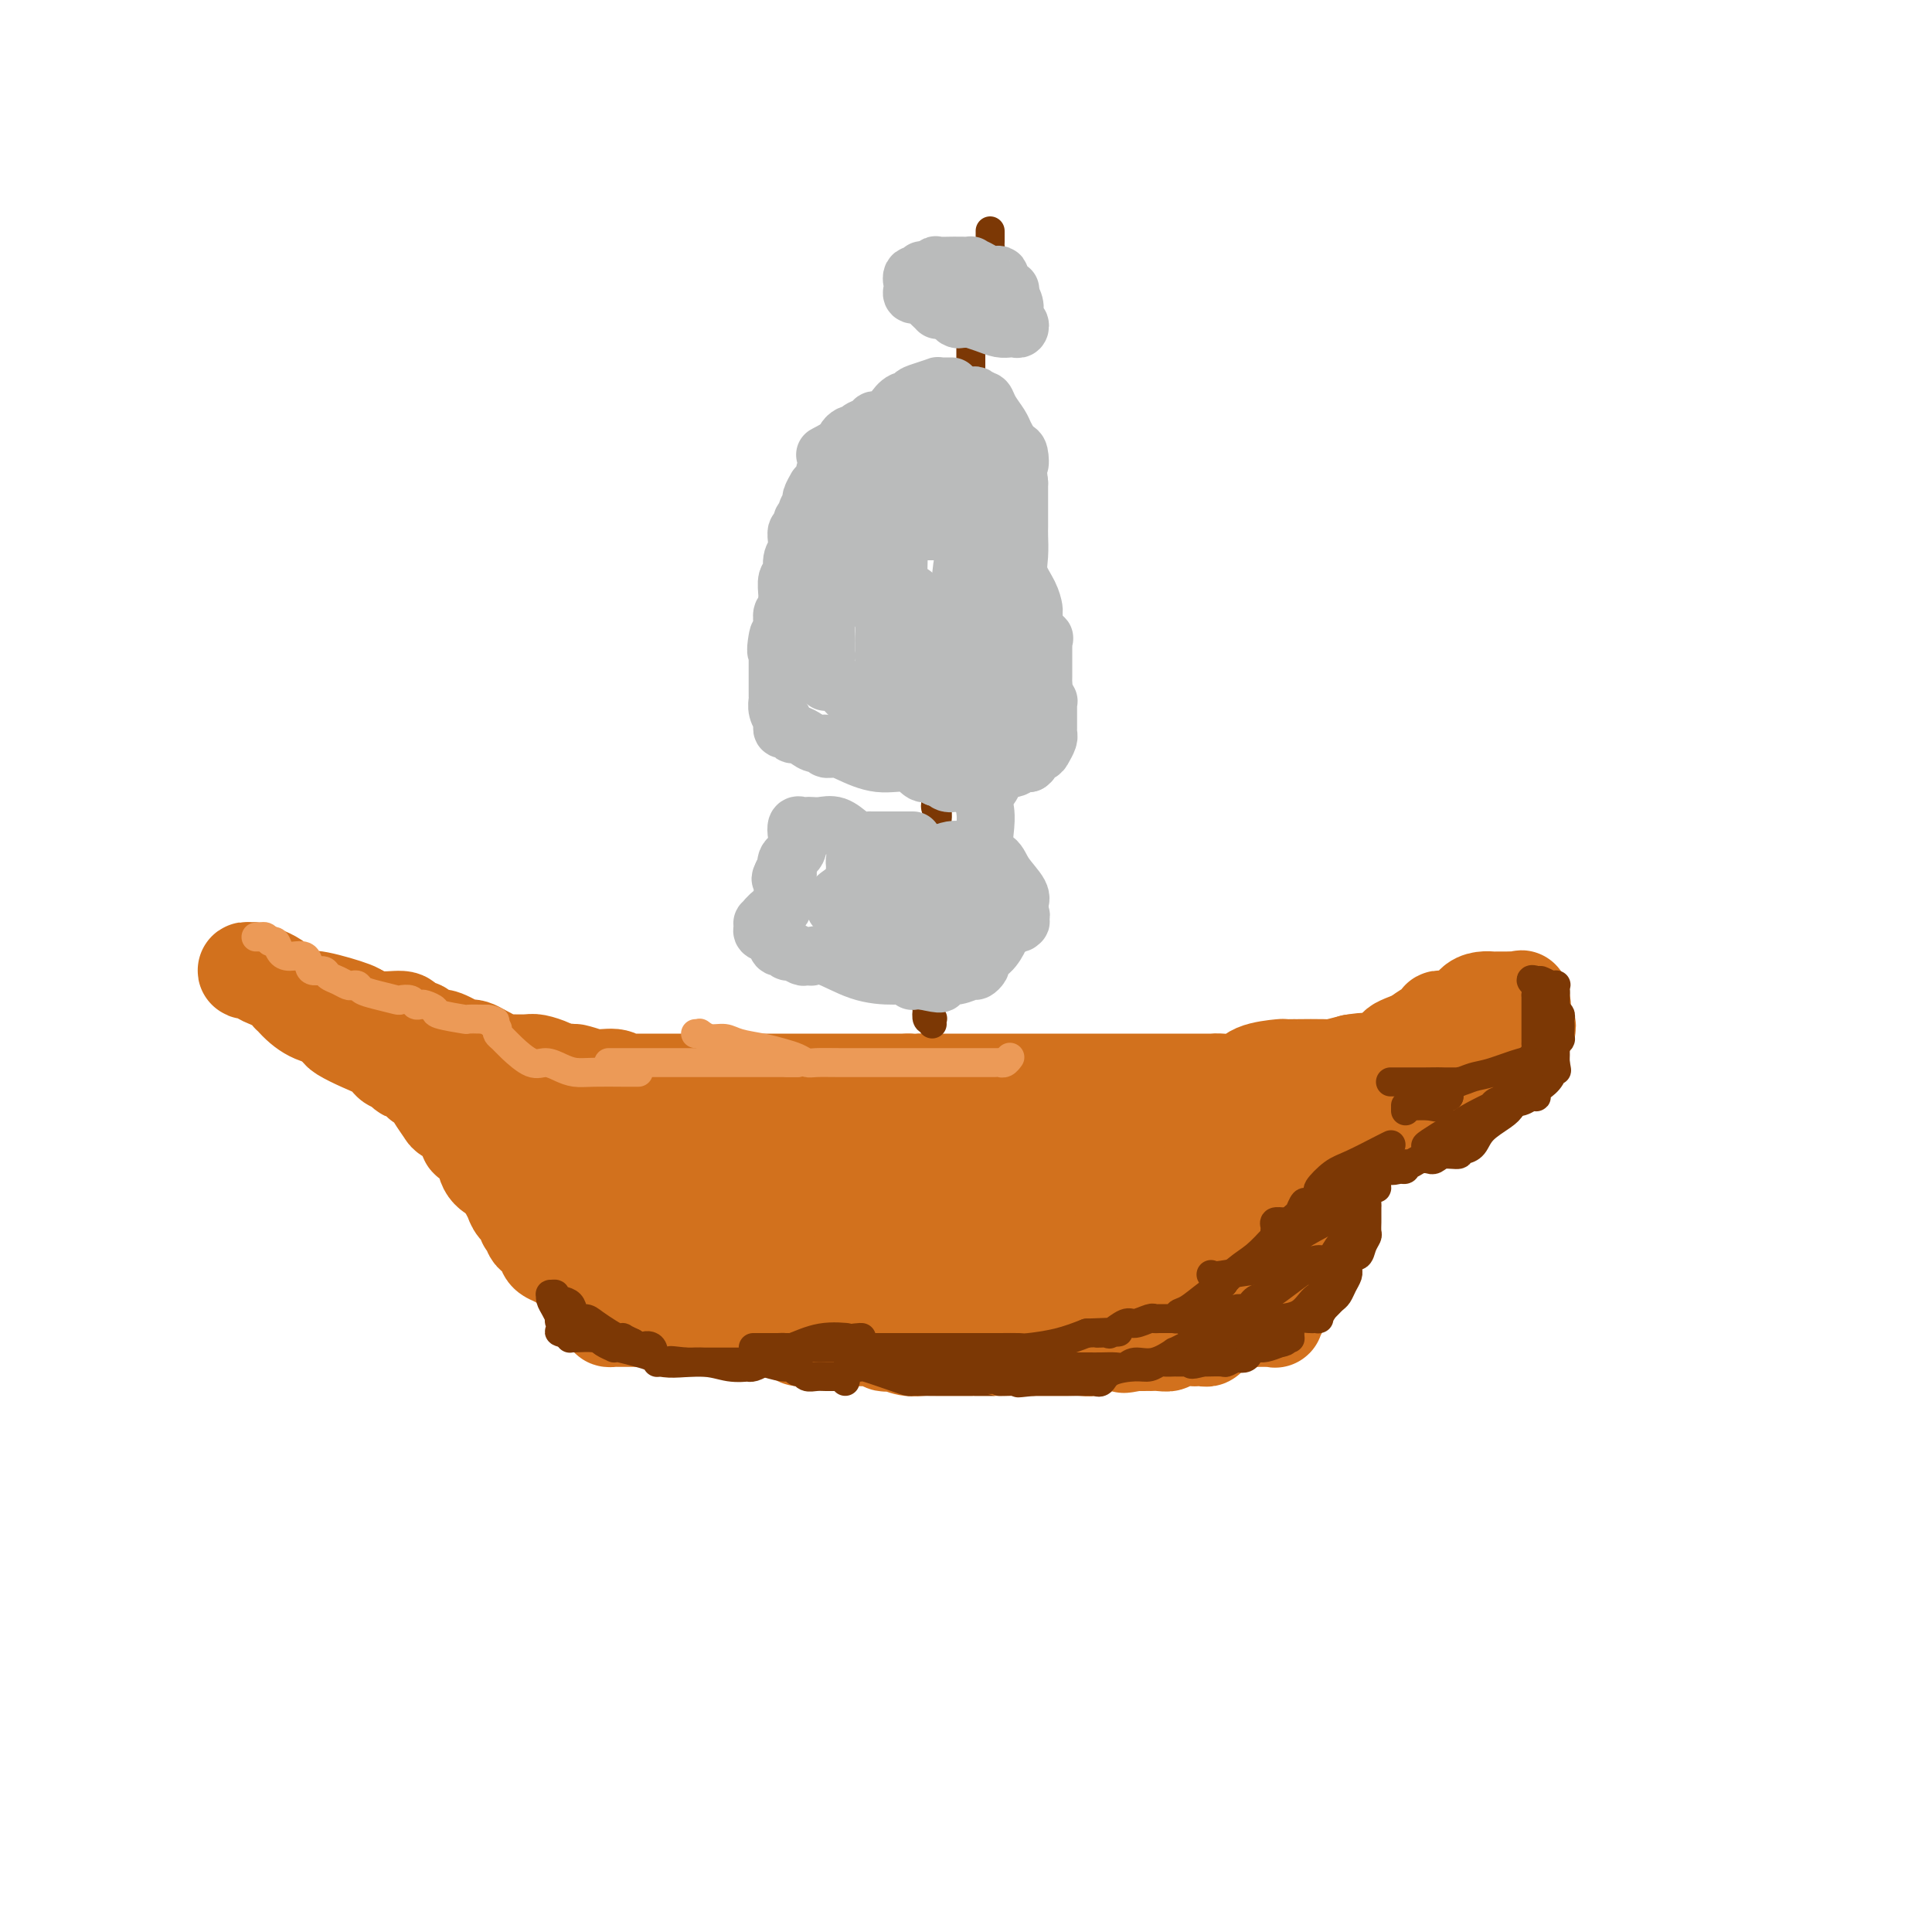 <svg viewBox='0 0 400 400' version='1.1' xmlns='http://www.w3.org/2000/svg' xmlns:xlink='http://www.w3.org/1999/xlink'><g fill='none' stroke='#D2711D' stroke-width='20' stroke-linecap='round' stroke-linejoin='round'><path d='M285,228c0.095,0.429 0.190,0.858 0,1c-0.190,0.142 -0.666,-0.005 -1,0c-0.334,0.005 -0.527,0.160 -1,1c-0.473,0.840 -1.226,2.366 -2,3c-0.774,0.634 -1.570,0.377 -2,1c-0.430,0.623 -0.492,2.127 -1,3c-0.508,0.873 -1.460,1.117 -2,2c-0.540,0.883 -0.669,2.406 -1,3c-0.331,0.594 -0.866,0.259 -1,1c-0.134,0.741 0.132,2.556 0,3c-0.132,0.444 -0.662,-0.485 -1,0c-0.338,0.485 -0.483,2.384 -1,4c-0.517,1.616 -1.406,2.950 -2,4c-0.594,1.050 -0.892,1.817 -1,3c-0.108,1.183 -0.027,2.783 0,4c0.027,1.217 0.001,2.052 0,2c-0.001,-0.052 0.023,-0.992 0,-2c-0.023,-1.008 -0.094,-2.085 0,-3c0.094,-0.915 0.354,-1.668 1,-3c0.646,-1.332 1.679,-3.243 2,-4c0.321,-0.757 -0.069,-0.360 0,-1c0.069,-0.640 0.596,-2.316 1,-3c0.404,-0.684 0.686,-0.377 1,-1c0.314,-0.623 0.661,-2.178 1,-3c0.339,-0.822 0.669,-0.911 1,-1'/><path d='M276,242c1.249,-3.184 0.872,-1.644 1,-1c0.128,0.644 0.762,0.392 1,0c0.238,-0.392 0.079,-0.925 0,-1c-0.079,-0.075 -0.079,0.307 0,0c0.079,-0.307 0.235,-1.302 1,-2c0.765,-0.698 2.137,-1.098 3,-2c0.863,-0.902 1.216,-2.307 2,-3c0.784,-0.693 2.000,-0.673 3,-1c1.000,-0.327 1.784,-1.002 3,-2c1.216,-0.998 2.865,-2.320 4,-3c1.135,-0.680 1.756,-0.717 2,-1c0.244,-0.283 0.110,-0.812 0,-1c-0.110,-0.188 -0.197,-0.036 0,0c0.197,0.036 0.677,-0.046 1,0c0.323,0.046 0.488,0.218 1,0c0.512,-0.218 1.369,-0.827 2,-1c0.631,-0.173 1.036,0.090 2,0c0.964,-0.090 2.489,-0.534 3,-1c0.511,-0.466 0.010,-0.956 0,-1c-0.010,-0.044 0.470,0.358 1,0c0.530,-0.358 1.109,-1.474 2,-2c0.891,-0.526 2.095,-0.461 3,-1c0.905,-0.539 1.513,-1.684 2,-2c0.487,-0.316 0.853,0.195 1,0c0.147,-0.195 0.073,-1.098 0,-2'/><path d='M314,215c4.580,-3.392 1.029,-2.870 0,-3c-1.029,-0.130 0.462,-0.910 1,-2c0.538,-1.090 0.122,-2.488 0,-3c-0.122,-0.512 0.052,-0.137 0,0c-0.052,0.137 -0.328,0.037 -1,0c-0.672,-0.037 -1.741,-0.010 -2,0c-0.259,0.010 0.292,0.005 0,0c-0.292,-0.005 -1.425,-0.009 -2,0c-0.575,0.009 -0.590,0.031 -1,0c-0.410,-0.031 -1.213,-0.113 -2,0c-0.787,0.113 -1.559,0.423 -2,1c-0.441,0.577 -0.553,1.422 -1,2c-0.447,0.578 -1.229,0.890 -2,1c-0.771,0.110 -1.532,0.018 -2,0c-0.468,-0.018 -0.642,0.039 -1,0c-0.358,-0.039 -0.900,-0.176 -1,0c-0.100,0.176 0.242,0.663 0,1c-0.242,0.337 -1.069,0.525 -2,1c-0.931,0.475 -1.965,1.238 -3,2'/><path d='M293,215c-4.176,1.582 -3.616,1.537 -4,2c-0.384,0.463 -1.710,1.433 -3,2c-1.290,0.567 -2.542,0.729 -3,1c-0.458,0.271 -0.122,0.650 0,1c0.122,0.350 0.030,0.670 0,1c-0.030,0.330 0.003,0.669 0,1c-0.003,0.331 -0.042,0.655 0,1c0.042,0.345 0.166,0.713 0,1c-0.166,0.287 -0.622,0.494 -1,1c-0.378,0.506 -0.677,1.313 -1,2c-0.323,0.687 -0.668,1.256 -1,2c-0.332,0.744 -0.649,1.662 -1,3c-0.351,1.338 -0.734,3.095 -1,4c-0.266,0.905 -0.415,0.960 -1,2c-0.585,1.040 -1.606,3.067 -2,4c-0.394,0.933 -0.161,0.773 0,1c0.161,0.227 0.250,0.842 0,1c-0.250,0.158 -0.841,-0.142 -1,0c-0.159,0.142 0.112,0.724 0,1c-0.112,0.276 -0.609,0.244 -1,1c-0.391,0.756 -0.678,2.301 -1,3c-0.322,0.699 -0.679,0.554 -1,1c-0.321,0.446 -0.607,1.483 -1,2c-0.393,0.517 -0.893,0.515 -1,1c-0.107,0.485 0.179,1.458 0,2c-0.179,0.542 -0.821,0.654 -1,1c-0.179,0.346 0.107,0.928 0,1c-0.107,0.072 -0.606,-0.365 -1,0c-0.394,0.365 -0.684,1.533 -1,2c-0.316,0.467 -0.658,0.234 -1,0'/><path d='M265,260c-2.965,6.427 -1.376,2.495 -1,1c0.376,-1.495 -0.461,-0.552 -1,0c-0.539,0.552 -0.780,0.712 -1,1c-0.220,0.288 -0.420,0.705 -1,1c-0.580,0.295 -1.540,0.468 -2,1c-0.460,0.532 -0.419,1.423 -1,2c-0.581,0.577 -1.784,0.841 -2,1c-0.216,0.159 0.554,0.213 1,0c0.446,-0.213 0.568,-0.692 1,-1c0.432,-0.308 1.174,-0.443 2,-1c0.826,-0.557 1.738,-1.534 3,-2c1.262,-0.466 2.876,-0.421 4,-1c1.124,-0.579 1.760,-1.782 2,-2c0.240,-0.218 0.085,0.550 0,1c-0.085,0.450 -0.100,0.583 0,1c0.100,0.417 0.314,1.119 0,2c-0.314,0.881 -1.157,1.940 -2,3'/><path d='M267,267c-0.492,1.447 -0.723,1.565 -1,2c-0.277,0.435 -0.599,1.188 -1,2c-0.401,0.812 -0.881,1.682 -1,2c-0.119,0.318 0.121,0.085 0,0c-0.121,-0.085 -0.605,-0.023 -1,0c-0.395,0.023 -0.700,0.005 -1,0c-0.300,-0.005 -0.593,0.002 -1,0c-0.407,-0.002 -0.928,-0.012 -1,0c-0.072,0.012 0.303,0.045 0,0c-0.303,-0.045 -1.286,-0.170 -2,0c-0.714,0.170 -1.158,0.633 -2,1c-0.842,0.367 -2.081,0.638 -3,1c-0.919,0.362 -1.517,0.815 -2,1c-0.483,0.185 -0.850,0.102 -1,0c-0.150,-0.102 -0.084,-0.224 0,0c0.084,0.224 0.184,0.792 0,1c-0.184,0.208 -0.652,0.055 -1,0c-0.348,-0.055 -0.575,-0.011 -1,0c-0.425,0.011 -1.048,-0.011 -1,0c0.048,0.011 0.767,0.056 0,0c-0.767,-0.056 -3.019,-0.211 -4,0c-0.981,0.211 -0.692,0.789 -1,1c-0.308,0.211 -1.212,0.057 -2,0c-0.788,-0.057 -1.459,-0.015 -2,0c-0.541,0.015 -0.953,0.004 -1,0c-0.047,-0.004 0.272,-0.001 0,0c-0.272,0.001 -1.136,0.001 -2,0'/><path d='M235,278c-4.324,0.775 -1.133,0.211 -1,0c0.133,-0.211 -2.793,-0.071 -4,0c-1.207,0.071 -0.696,0.072 -1,0c-0.304,-0.072 -1.422,-0.215 -2,0c-0.578,0.215 -0.617,0.790 -1,1c-0.383,0.210 -1.110,0.056 -2,0c-0.890,-0.056 -1.943,-0.015 -3,0c-1.057,0.015 -2.118,0.004 -3,0c-0.882,-0.004 -1.584,-0.001 -3,0c-1.416,0.001 -3.544,0.000 -5,0c-1.456,-0.000 -2.238,-0.000 -3,0c-0.762,0.000 -1.504,0.000 -2,0c-0.496,-0.000 -0.746,-0.000 -1,0c-0.254,0.000 -0.511,0.000 -1,0c-0.489,-0.000 -1.208,-0.000 -2,0c-0.792,0.000 -1.657,0.001 -3,0c-1.343,-0.001 -3.165,-0.004 -4,0c-0.835,0.004 -0.682,0.015 -1,0c-0.318,-0.015 -1.108,-0.056 -2,0c-0.892,0.056 -1.888,0.207 -3,0c-1.112,-0.207 -2.340,-0.774 -3,-1c-0.660,-0.226 -0.751,-0.113 -1,0c-0.249,0.113 -0.656,0.226 -1,0c-0.344,-0.226 -0.626,-0.793 -1,-1c-0.374,-0.207 -0.841,-0.056 -1,0c-0.159,0.056 -0.012,0.015 0,0c0.012,-0.015 -0.112,-0.004 -1,0c-0.888,0.004 -2.539,0.001 -4,0c-1.461,-0.001 -2.730,-0.001 -4,0'/><path d='M172,277c-10.570,-0.111 -5.494,0.111 -4,0c1.494,-0.111 -0.593,-0.555 -2,-1c-1.407,-0.445 -2.134,-0.890 -3,-1c-0.866,-0.110 -1.871,0.114 -3,0c-1.129,-0.114 -2.382,-0.566 -3,-1c-0.618,-0.434 -0.600,-0.848 -1,-1c-0.400,-0.152 -1.218,-0.041 -2,0c-0.782,0.041 -1.529,0.011 -3,0c-1.471,-0.011 -3.665,-0.003 -6,0c-2.335,0.003 -4.809,0.001 -6,0c-1.191,-0.001 -1.099,-0.000 -1,0c0.099,0.000 0.206,0.000 0,0c-0.206,-0.000 -0.724,-0.000 -1,0c-0.276,0.000 -0.312,-0.000 -1,0c-0.688,0.000 -2.030,0.000 -3,0c-0.970,-0.000 -1.569,-0.000 -2,0c-0.431,0.000 -0.694,0.001 -1,0c-0.306,-0.001 -0.656,-0.002 -1,0c-0.344,0.002 -0.683,0.009 -1,0c-0.317,-0.009 -0.611,-0.033 -1,0c-0.389,0.033 -0.874,0.124 -1,0c-0.126,-0.124 0.107,-0.464 0,-1c-0.107,-0.536 -0.553,-1.268 -1,-2'/><path d='M125,270c-0.250,-0.708 0.126,-0.978 0,-1c-0.126,-0.022 -0.752,0.204 -1,0c-0.248,-0.204 -0.117,-0.838 0,-1c0.117,-0.162 0.221,0.147 0,0c-0.221,-0.147 -0.768,-0.749 -1,-1c-0.232,-0.251 -0.148,-0.151 0,0c0.148,0.151 0.361,0.352 0,0c-0.361,-0.352 -1.297,-1.257 -2,-2c-0.703,-0.743 -1.173,-1.326 -2,-2c-0.827,-0.674 -2.010,-1.441 -3,-2c-0.990,-0.559 -1.789,-0.909 -2,-1c-0.211,-0.091 0.164,0.078 0,0c-0.164,-0.078 -0.867,-0.402 -1,-1c-0.133,-0.598 0.305,-1.470 0,-2c-0.305,-0.530 -1.353,-0.716 -2,-1c-0.647,-0.284 -0.892,-0.664 -1,-1c-0.108,-0.336 -0.080,-0.628 0,-1c0.080,-0.372 0.211,-0.824 0,-1c-0.211,-0.176 -0.763,-0.077 -1,0c-0.237,0.077 -0.158,0.133 0,0c0.158,-0.133 0.396,-0.456 0,-1c-0.396,-0.544 -1.426,-1.311 -2,-2c-0.574,-0.689 -0.693,-1.301 -1,-2c-0.307,-0.699 -0.802,-1.485 -1,-2c-0.198,-0.515 -0.099,-0.757 0,-1'/><path d='M105,245c-3.437,-4.305 -2.029,-2.568 -2,-2c0.029,0.568 -1.320,-0.033 -2,-1c-0.680,-0.967 -0.690,-2.300 -1,-3c-0.310,-0.700 -0.921,-0.768 -1,-1c-0.079,-0.232 0.374,-0.630 0,-1c-0.374,-0.370 -1.577,-0.713 -2,-1c-0.423,-0.287 -0.068,-0.517 0,-1c0.068,-0.483 -0.153,-1.218 -1,-2c-0.847,-0.782 -2.321,-1.611 -3,-2c-0.679,-0.389 -0.565,-0.338 -1,-1c-0.435,-0.662 -1.421,-2.036 -2,-3c-0.579,-0.964 -0.750,-1.516 -1,-2c-0.250,-0.484 -0.578,-0.900 -1,-1c-0.422,-0.100 -0.939,0.114 -1,0c-0.061,-0.114 0.334,-0.557 0,-1c-0.334,-0.443 -1.399,-0.888 -2,-1c-0.601,-0.112 -0.740,0.108 -1,0c-0.260,-0.108 -0.641,-0.542 -1,-1c-0.359,-0.458 -0.695,-0.938 -1,-1c-0.305,-0.062 -0.578,0.296 -1,0c-0.422,-0.296 -0.991,-1.245 -2,-2c-1.009,-0.755 -2.456,-1.316 -4,-2c-1.544,-0.684 -3.185,-1.492 -4,-2c-0.815,-0.508 -0.804,-0.717 -1,-1c-0.196,-0.283 -0.598,-0.642 -1,-1'/><path d='M69,212c-2.990,-2.090 -0.965,-1.315 0,-1c0.965,0.315 0.872,0.172 0,0c-0.872,-0.172 -2.522,-0.372 -4,-1c-1.478,-0.628 -2.785,-1.685 -4,-3c-1.215,-1.315 -2.337,-2.889 -4,-4c-1.663,-1.111 -3.869,-1.759 -5,-2c-1.131,-0.241 -1.189,-0.077 -1,0c0.189,0.077 0.626,0.066 1,0c0.374,-0.066 0.684,-0.185 1,0c0.316,0.185 0.638,0.676 1,1c0.362,0.324 0.766,0.483 2,1c1.234,0.517 3.300,1.393 4,2c0.700,0.607 0.034,0.945 0,1c-0.034,0.055 0.562,-0.175 1,0c0.438,0.175 0.717,0.754 1,1c0.283,0.246 0.571,0.159 1,0c0.429,-0.159 1.000,-0.389 3,0c2.000,0.389 5.429,1.397 7,2c1.571,0.603 1.286,0.802 1,1'/><path d='M74,210c3.525,1.328 1.336,0.149 1,0c-0.336,-0.149 1.180,0.731 3,1c1.820,0.269 3.945,-0.072 5,0c1.055,0.072 1.038,0.558 1,1c-0.038,0.442 -0.099,0.840 0,1c0.099,0.160 0.359,0.082 1,0c0.641,-0.082 1.664,-0.168 2,0c0.336,0.168 -0.015,0.588 0,1c0.015,0.412 0.396,0.814 1,1c0.604,0.186 1.433,0.154 2,0c0.567,-0.154 0.874,-0.432 2,0c1.126,0.432 3.072,1.573 4,2c0.928,0.427 0.837,0.139 1,0c0.163,-0.139 0.578,-0.128 1,0c0.422,0.128 0.850,0.374 2,1c1.150,0.626 3.024,1.632 4,2c0.976,0.368 1.056,0.099 1,0c-0.056,-0.099 -0.249,-0.027 0,0c0.249,0.027 0.938,0.010 1,0c0.062,-0.010 -0.503,-0.013 0,0c0.503,0.013 2.074,0.042 3,0c0.926,-0.042 1.207,-0.156 2,0c0.793,0.156 2.098,0.580 3,1c0.902,0.420 1.401,0.834 2,1c0.599,0.166 1.300,0.083 2,0'/><path d='M118,222c6.925,1.791 2.237,0.270 1,0c-1.237,-0.270 0.976,0.712 3,1c2.024,0.288 3.858,-0.119 5,0c1.142,0.119 1.593,0.764 2,1c0.407,0.236 0.771,0.063 1,0c0.229,-0.063 0.324,-0.017 1,0c0.676,0.017 1.934,0.005 3,0c1.066,-0.005 1.941,-0.001 3,0c1.059,0.001 2.301,0.000 3,0c0.699,-0.000 0.853,-0.000 2,0c1.147,0.000 3.285,0.000 5,0c1.715,-0.000 3.007,-0.000 4,0c0.993,0.000 1.685,0.000 2,0c0.315,-0.000 0.251,-0.000 1,0c0.749,0.000 2.310,0.000 4,0c1.690,-0.000 3.508,-0.000 5,0c1.492,0.000 2.657,0.000 4,0c1.343,-0.000 2.864,-0.000 4,0c1.136,0.000 1.886,0.000 3,0c1.114,-0.000 2.593,-0.000 4,0c1.407,0.000 2.742,0.000 4,0c1.258,-0.000 2.440,-0.000 3,0c0.560,0.000 0.497,0.000 1,0c0.503,-0.000 1.572,-0.000 2,0c0.428,0.000 0.214,0.000 0,0'/><path d='M188,224c11.334,0.309 4.670,0.083 3,0c-1.670,-0.083 1.653,-0.022 4,0c2.347,0.022 3.718,0.006 5,0c1.282,-0.006 2.476,-0.002 3,0c0.524,0.002 0.377,0.000 1,0c0.623,-0.000 2.017,-0.000 4,0c1.983,0.000 4.554,0.000 6,0c1.446,-0.000 1.766,-0.000 2,0c0.234,0.000 0.381,0.000 1,0c0.619,-0.000 1.712,0.000 3,0c1.288,-0.000 2.773,-0.000 4,0c1.227,0.000 2.196,0.000 5,0c2.804,-0.000 7.441,-0.000 10,0c2.559,0.000 3.038,0.000 4,0c0.962,-0.000 2.405,-0.001 3,0c0.595,0.001 0.341,0.002 1,0c0.659,-0.002 2.232,-0.007 3,0c0.768,0.007 0.732,0.026 1,0c0.268,-0.026 0.840,-0.098 2,0c1.160,0.098 2.907,0.366 4,0c1.093,-0.366 1.532,-1.366 3,-2c1.468,-0.634 3.966,-0.902 5,-1c1.034,-0.098 0.603,-0.025 1,0c0.397,0.025 1.620,0.004 2,0c0.380,-0.004 -0.084,0.009 1,0c1.084,-0.009 3.715,-0.041 5,0c1.285,0.041 1.224,0.155 2,0c0.776,-0.155 2.388,-0.577 4,-1'/><path d='M280,220c3.978,-0.619 2.422,-0.166 2,0c-0.422,0.166 0.290,0.045 1,0c0.710,-0.045 1.419,-0.016 2,0c0.581,0.016 1.033,0.017 1,0c-0.033,-0.017 -0.550,-0.054 -1,0c-0.450,0.054 -0.834,0.198 -1,0c-0.166,-0.198 -0.114,-0.740 -1,0c-0.886,0.740 -2.710,2.760 -4,4c-1.290,1.240 -2.045,1.700 -3,2c-0.955,0.300 -2.109,0.441 -3,1c-0.891,0.559 -1.519,1.538 -2,2c-0.481,0.462 -0.816,0.409 -2,1c-1.184,0.591 -3.217,1.828 -5,3c-1.783,1.172 -3.314,2.279 -4,3c-0.686,0.721 -0.525,1.056 -1,1c-0.475,-0.056 -1.586,-0.503 -3,0c-1.414,0.503 -3.132,1.957 -4,3c-0.868,1.043 -0.886,1.676 -1,2c-0.114,0.324 -0.325,0.338 -1,1c-0.675,0.662 -1.815,1.971 -3,3c-1.185,1.029 -2.413,1.777 -4,3c-1.587,1.223 -3.531,2.922 -5,4c-1.469,1.078 -2.463,1.535 -3,2c-0.537,0.465 -0.618,0.939 -1,1c-0.382,0.061 -1.064,-0.291 -2,0c-0.936,0.291 -2.124,1.226 -3,2c-0.876,0.774 -1.438,1.387 -2,2'/><path d='M227,260c-4.367,3.559 -0.786,0.957 0,0c0.786,-0.957 -1.225,-0.271 -2,0c-0.775,0.271 -0.315,0.125 -1,0c-0.685,-0.125 -2.515,-0.230 -5,0c-2.485,0.230 -5.624,0.795 -7,1c-1.376,0.205 -0.988,0.051 -1,0c-0.012,-0.051 -0.424,0.000 -1,0c-0.576,-0.000 -1.315,-0.053 -2,0c-0.685,0.053 -1.316,0.210 -2,0c-0.684,-0.210 -1.421,-0.787 -3,-1c-1.579,-0.213 -4.000,-0.061 -5,0c-1.000,0.061 -0.579,0.030 -1,0c-0.421,-0.030 -1.685,-0.061 -3,0c-1.315,0.061 -2.680,0.212 -5,0c-2.320,-0.212 -5.596,-0.788 -8,-1c-2.404,-0.212 -3.936,-0.058 -5,0c-1.064,0.058 -1.660,0.022 -2,0c-0.340,-0.022 -0.425,-0.031 -1,0c-0.575,0.031 -1.640,0.100 -2,0c-0.360,-0.100 -0.015,-0.371 -1,-1c-0.985,-0.629 -3.301,-1.618 -5,-2c-1.699,-0.382 -2.781,-0.157 -4,0c-1.219,0.157 -2.576,0.245 -3,0c-0.424,-0.245 0.086,-0.825 0,-1c-0.086,-0.175 -0.769,0.054 -2,0c-1.231,-0.054 -3.012,-0.393 -5,-1c-1.988,-0.607 -4.185,-1.483 -6,-2c-1.815,-0.517 -3.249,-0.675 -4,-1c-0.751,-0.325 -0.817,-0.818 -1,-1c-0.183,-0.182 -0.481,-0.052 -1,0c-0.519,0.052 -1.260,0.026 -2,0'/><path d='M137,250c-5.562,-1.570 -1.468,-0.994 -1,-1c0.468,-0.006 -2.689,-0.594 -4,-1c-1.311,-0.406 -0.775,-0.630 -1,-1c-0.225,-0.370 -1.210,-0.887 -2,-1c-0.790,-0.113 -1.384,0.177 -2,0c-0.616,-0.177 -1.253,-0.821 -2,-1c-0.747,-0.179 -1.605,0.106 -2,0c-0.395,-0.106 -0.327,-0.602 0,-1c0.327,-0.398 0.914,-0.696 0,-2c-0.914,-1.304 -3.331,-3.613 -5,-6c-1.669,-2.387 -2.592,-4.850 -3,-6c-0.408,-1.150 -0.300,-0.985 0,-1c0.300,-0.015 0.793,-0.208 1,0c0.207,0.208 0.126,0.818 0,1c-0.126,0.182 -0.299,-0.064 0,0c0.299,0.064 1.071,0.439 2,1c0.929,0.561 2.016,1.307 3,2c0.984,0.693 1.866,1.334 2,2c0.134,0.666 -0.481,1.357 0,2c0.481,0.643 2.056,1.237 3,2c0.944,0.763 1.256,1.693 2,3c0.744,1.307 1.921,2.990 3,4c1.079,1.010 2.060,1.345 3,2c0.940,0.655 1.837,1.628 2,2c0.163,0.372 -0.410,0.141 0,0c0.410,-0.141 1.803,-0.192 3,0c1.197,0.192 2.199,0.626 3,1c0.801,0.374 1.400,0.687 2,1'/><path d='M144,252c1.363,0.278 0.769,-0.028 1,0c0.231,0.028 1.287,0.388 3,1c1.713,0.612 4.084,1.474 6,2c1.916,0.526 3.377,0.715 5,1c1.623,0.285 3.407,0.665 4,1c0.593,0.335 -0.007,0.626 2,1c2.007,0.374 6.621,0.832 9,1c2.379,0.168 2.523,0.045 4,0c1.477,-0.045 4.286,-0.012 6,0c1.714,0.012 2.333,0.002 3,0c0.667,-0.002 1.380,0.003 3,0c1.620,-0.003 4.146,-0.015 8,0c3.854,0.015 9.037,0.056 13,0c3.963,-0.056 6.705,-0.210 9,0c2.295,0.210 4.142,0.783 5,1c0.858,0.217 0.727,0.080 1,0c0.273,-0.080 0.950,-0.101 1,0c0.050,0.101 -0.528,0.323 0,0c0.528,-0.323 2.161,-1.190 4,-2c1.839,-0.810 3.886,-1.562 6,-2c2.114,-0.438 4.297,-0.561 6,-1c1.703,-0.439 2.926,-1.192 4,-2c1.074,-0.808 2.001,-1.669 3,-2c0.999,-0.331 2.072,-0.130 3,-1c0.928,-0.870 1.711,-2.811 3,-4c1.289,-1.189 3.082,-1.625 4,-2c0.918,-0.375 0.959,-0.687 1,-1'/><path d='M261,243c3.228,-1.975 2.297,-0.914 2,-1c-0.297,-0.086 0.041,-1.320 -2,0c-2.041,1.320 -6.462,5.194 -11,8c-4.538,2.806 -9.194,4.546 -13,6c-3.806,1.454 -6.761,2.624 -9,4c-2.239,1.376 -3.762,2.959 -5,4c-1.238,1.041 -2.190,1.541 -3,2c-0.810,0.459 -1.477,0.876 -2,1c-0.523,0.124 -0.900,-0.045 -1,0c-0.100,0.045 0.078,0.306 0,0c-0.078,-0.306 -0.411,-1.178 -1,-2c-0.589,-0.822 -1.432,-1.594 -2,-2c-0.568,-0.406 -0.859,-0.447 -1,-1c-0.141,-0.553 -0.130,-1.617 0,-2c0.130,-0.383 0.379,-0.086 1,-1c0.621,-0.914 1.614,-3.040 3,-5c1.386,-1.960 3.166,-3.755 5,-5c1.834,-1.245 3.724,-1.941 5,-3c1.276,-1.059 1.939,-2.480 2,-3c0.061,-0.520 -0.478,-0.139 0,0c0.478,0.139 1.973,0.037 3,0c1.027,-0.037 1.584,-0.010 2,0c0.416,0.010 0.690,0.003 1,0c0.310,-0.003 0.655,-0.001 1,0'/><path d='M236,243c1.031,-0.182 0.108,-0.637 0,-1c-0.108,-0.363 0.600,-0.635 1,-1c0.400,-0.365 0.493,-0.824 0,-1c-0.493,-0.176 -1.571,-0.069 -2,0c-0.429,0.069 -0.209,0.099 -1,0c-0.791,-0.099 -2.592,-0.328 -5,0c-2.408,0.328 -5.424,1.212 -9,2c-3.576,0.788 -7.711,1.478 -10,2c-2.289,0.522 -2.731,0.876 -3,1c-0.269,0.124 -0.366,0.020 -1,0c-0.634,-0.020 -1.806,0.045 -2,0c-0.194,-0.045 0.591,-0.199 0,0c-0.591,0.199 -2.559,0.750 -4,1c-1.441,0.250 -2.357,0.200 -4,1c-1.643,0.800 -4.015,2.449 -6,3c-1.985,0.551 -3.584,0.005 -5,0c-1.416,-0.005 -2.650,0.531 -4,1c-1.350,0.469 -2.817,0.872 -4,1c-1.183,0.128 -2.082,-0.018 -3,0c-0.918,0.018 -1.854,0.201 -3,0c-1.146,-0.201 -2.503,-0.787 -4,-1c-1.497,-0.213 -3.133,-0.054 -4,0c-0.867,0.054 -0.964,0.003 -1,0c-0.036,-0.003 -0.010,0.041 0,0c0.010,-0.041 0.003,-0.166 0,-1c-0.003,-0.834 -0.001,-2.379 0,-3c0.001,-0.621 0.000,-0.320 0,-1c-0.000,-0.680 -0.000,-2.340 0,-4'/><path d='M162,242c-0.157,-1.720 -0.049,-1.519 0,-2c0.049,-0.481 0.040,-1.645 0,-2c-0.040,-0.355 -0.112,0.097 0,0c0.112,-0.097 0.407,-0.745 0,-1c-0.407,-0.255 -1.518,-0.117 -3,0c-1.482,0.117 -3.336,0.214 -5,0c-1.664,-0.214 -3.140,-0.740 -4,-1c-0.860,-0.260 -1.106,-0.256 -2,0c-0.894,0.256 -2.438,0.764 -3,1c-0.562,0.236 -0.144,0.199 0,0c0.144,-0.199 0.014,-0.562 -1,0c-1.014,0.562 -2.913,2.048 -4,3c-1.087,0.952 -1.363,1.368 -2,2c-0.637,0.632 -1.635,1.478 -2,2c-0.365,0.522 -0.097,0.721 0,1c0.097,0.279 0.024,0.639 0,1c-0.024,0.361 0.001,0.723 0,1c-0.001,0.277 -0.030,0.470 0,1c0.030,0.530 0.117,1.396 1,2c0.883,0.604 2.560,0.946 4,1c1.440,0.054 2.642,-0.180 3,0c0.358,0.180 -0.130,0.773 0,1c0.130,0.227 0.876,0.089 1,0c0.124,-0.089 -0.376,-0.129 0,0c0.376,0.129 1.626,0.426 4,1c2.374,0.574 5.870,1.424 9,2c3.130,0.576 5.894,0.879 7,1c1.106,0.121 0.553,0.061 0,0'/><path d='M165,256c4.089,0.884 0.311,0.092 -1,0c-1.311,-0.092 -0.155,0.514 -1,0c-0.845,-0.514 -3.691,-2.149 -7,-3c-3.309,-0.851 -7.081,-0.918 -9,-1c-1.919,-0.082 -1.985,-0.181 -2,0c-0.015,0.181 0.021,0.641 0,1c-0.021,0.359 -0.098,0.618 0,1c0.098,0.382 0.371,0.887 0,1c-0.371,0.113 -1.385,-0.166 -2,0c-0.615,0.166 -0.830,0.776 -1,1c-0.170,0.224 -0.294,0.063 -1,0c-0.706,-0.063 -1.993,-0.028 -3,0c-1.007,0.028 -1.733,0.050 -2,0c-0.267,-0.050 -0.076,-0.172 0,0c0.076,0.172 0.035,0.637 0,1c-0.035,0.363 -0.065,0.622 0,1c0.065,0.378 0.225,0.875 0,1c-0.225,0.125 -0.833,-0.121 0,0c0.833,0.121 3.109,0.610 6,1c2.891,0.390 6.397,0.683 10,0c3.603,-0.683 7.301,-2.341 11,-4'/><path d='M163,256c3.061,-1.392 5.213,-2.871 7,-4c1.787,-1.129 3.208,-1.908 4,-3c0.792,-1.092 0.954,-2.499 1,-3c0.046,-0.501 -0.025,-0.098 0,0c0.025,0.098 0.146,-0.109 0,0c-0.146,0.109 -0.561,0.533 0,0c0.561,-0.533 2.096,-2.024 3,-3c0.904,-0.976 1.178,-1.439 3,-2c1.822,-0.561 5.192,-1.222 7,-2c1.808,-0.778 2.053,-1.672 3,-2c0.947,-0.328 2.596,-0.088 3,0c0.404,0.088 -0.438,0.024 0,0c0.438,-0.024 2.156,-0.007 5,0c2.844,0.007 6.815,0.005 12,0c5.185,-0.005 11.585,-0.012 15,0c3.415,0.012 3.846,0.044 4,0c0.154,-0.044 0.033,-0.163 0,0c-0.033,0.163 0.022,0.610 0,1c-0.022,0.390 -0.122,0.723 0,1c0.122,0.277 0.467,0.497 1,1c0.533,0.503 1.253,1.291 2,2c0.747,0.709 1.521,1.341 2,2c0.479,0.659 0.664,1.345 1,2c0.336,0.655 0.822,1.278 1,2c0.178,0.722 0.048,1.544 0,2c-0.048,0.456 -0.013,0.546 0,1c0.013,0.454 0.004,1.273 0,2c-0.004,0.727 -0.002,1.364 0,2'/><path d='M237,255c0.022,1.640 0.078,2.240 0,3c-0.078,0.760 -0.291,1.678 0,2c0.291,0.322 1.086,0.047 1,0c-0.086,-0.047 -1.054,0.135 -1,0c0.054,-0.135 1.128,-0.587 0,0c-1.128,0.587 -4.459,2.212 -7,3c-2.541,0.788 -4.291,0.740 -6,1c-1.709,0.260 -3.377,0.828 -4,1c-0.623,0.172 -0.200,-0.053 0,0c0.200,0.053 0.178,0.385 -1,0c-1.178,-0.385 -3.512,-1.485 -5,-2c-1.488,-0.515 -2.129,-0.445 -3,-1c-0.871,-0.555 -1.971,-1.736 -4,-3c-2.029,-1.264 -4.985,-2.613 -8,-4c-3.015,-1.387 -6.087,-2.814 -10,-4c-3.913,-1.186 -8.665,-2.132 -12,-3c-3.335,-0.868 -5.253,-1.657 -6,-2c-0.747,-0.343 -0.322,-0.240 0,0c0.322,0.240 0.542,0.617 0,0c-0.542,-0.617 -1.846,-2.228 -3,-3c-1.154,-0.772 -2.157,-0.704 -3,-1c-0.843,-0.296 -1.524,-0.955 -3,-2c-1.476,-1.045 -3.746,-2.476 -5,-3c-1.254,-0.524 -1.491,-0.141 -2,0c-0.509,0.141 -1.288,0.040 -2,0c-0.712,-0.040 -1.356,-0.020 -2,0'/><path d='M151,237c-11.095,-4.332 -4.332,-1.161 -2,0c2.332,1.161 0.233,0.311 -1,0c-1.233,-0.311 -1.598,-0.084 -2,0c-0.402,0.084 -0.840,0.026 -1,0c-0.160,-0.026 -0.043,-0.018 -1,0c-0.957,0.018 -2.989,0.046 -4,0c-1.011,-0.046 -1.001,-0.167 -1,0c0.001,0.167 -0.006,0.623 0,1c0.006,0.377 0.026,0.674 0,1c-0.026,0.326 -0.098,0.679 0,1c0.098,0.321 0.367,0.609 1,1c0.633,0.391 1.629,0.886 2,1c0.371,0.114 0.115,-0.154 1,0c0.885,0.154 2.909,0.730 4,1c1.091,0.270 1.248,0.233 2,0c0.752,-0.233 2.100,-0.661 3,-1c0.900,-0.339 1.351,-0.588 3,-1c1.649,-0.412 4.494,-0.986 8,-1c3.506,-0.014 7.671,0.532 11,0c3.329,-0.532 5.822,-2.143 8,-3c2.178,-0.857 4.042,-0.962 5,-1c0.958,-0.038 1.011,-0.010 1,0c-0.011,0.010 -0.085,0.003 0,0c0.085,-0.003 0.331,-0.001 1,0c0.669,0.001 1.763,0.000 3,0c1.237,-0.000 2.619,-0.000 4,0'/><path d='M196,236c8.044,-1.083 3.653,-0.290 2,0c-1.653,0.290 -0.568,0.077 0,0c0.568,-0.077 0.619,-0.017 1,0c0.381,0.017 1.093,-0.009 2,0c0.907,0.009 2.008,0.053 3,0c0.992,-0.053 1.876,-0.203 3,0c1.124,0.203 2.490,0.760 4,1c1.510,0.240 3.165,0.163 4,0c0.835,-0.163 0.851,-0.411 2,0c1.149,0.411 3.432,1.481 6,2c2.568,0.519 5.422,0.486 7,1c1.578,0.514 1.879,1.575 2,2c0.121,0.425 0.060,0.212 0,0'/><path d='M253,264c0.024,-0.121 0.049,-0.243 0,0c-0.049,0.243 -0.171,0.850 0,1c0.171,0.150 0.634,-0.156 1,0c0.366,0.156 0.634,0.774 1,1c0.366,0.226 0.829,0.061 1,0c0.171,-0.061 0.049,-0.017 0,0c-0.049,0.017 -0.024,0.009 0,0'/></g>
<g fill='none' stroke='#7C3805' stroke-width='6' stroke-linecap='round' stroke-linejoin='round'><path d='M314,227c-0.022,0.049 -0.044,0.099 0,0c0.044,-0.099 0.153,-0.346 0,0c-0.153,0.346 -0.569,1.284 -1,2c-0.431,0.716 -0.876,1.210 -2,2c-1.124,0.790 -2.925,1.876 -4,3c-1.075,1.124 -1.422,2.286 -2,3c-0.578,0.714 -1.387,0.980 -2,1c-0.613,0.020 -1.029,-0.205 -1,0c0.029,0.205 0.505,0.839 0,1c-0.505,0.161 -1.990,-0.153 -3,0c-1.010,0.153 -1.544,0.772 -2,1c-0.456,0.228 -0.832,0.065 -1,0c-0.168,-0.065 -0.126,-0.033 0,0c0.126,0.033 0.336,0.065 0,0c-0.336,-0.065 -1.217,-0.227 -2,0c-0.783,0.227 -1.468,0.844 -2,1c-0.532,0.156 -0.913,-0.150 -1,0c-0.087,0.150 0.118,0.757 0,1c-0.118,0.243 -0.559,0.121 -1,0'/><path d='M290,242c-2.669,0.740 -1.842,0.091 -2,0c-0.158,-0.091 -1.300,0.375 -2,1c-0.700,0.625 -0.958,1.410 -1,2c-0.042,0.590 0.132,0.985 0,1c-0.132,0.015 -0.571,-0.351 -1,0c-0.429,0.351 -0.847,1.419 -1,2c-0.153,0.581 -0.041,0.677 0,1c0.041,0.323 0.011,0.874 0,1c-0.011,0.126 -0.003,-0.175 0,0c0.003,0.175 0.001,0.824 0,1c-0.001,0.176 0.001,-0.122 0,0c-0.001,0.122 -0.004,0.665 0,1c0.004,0.335 0.013,0.462 0,1c-0.013,0.538 -0.050,1.487 0,2c0.050,0.513 0.185,0.589 0,1c-0.185,0.411 -0.691,1.158 -1,2c-0.309,0.842 -0.423,1.780 -1,2c-0.577,0.220 -1.618,-0.279 -2,0c-0.382,0.279 -0.105,1.334 0,2c0.105,0.666 0.039,0.942 0,1c-0.039,0.058 -0.052,-0.101 0,0c0.052,0.101 0.169,0.461 0,1c-0.169,0.539 -0.623,1.258 -1,2c-0.377,0.742 -0.678,1.508 -1,2c-0.322,0.492 -0.663,0.709 -1,1c-0.337,0.291 -0.668,0.654 -1,1c-0.332,0.346 -0.666,0.673 -1,1'/><path d='M274,271c-1.460,2.464 -1.110,2.125 -1,2c0.110,-0.125 -0.018,-0.034 0,0c0.018,0.034 0.184,0.013 0,0c-0.184,-0.013 -0.717,-0.018 -1,0c-0.283,0.018 -0.315,0.061 -1,0c-0.685,-0.061 -2.022,-0.224 -3,0c-0.978,0.224 -1.596,0.834 -2,1c-0.404,0.166 -0.595,-0.113 -1,0c-0.405,0.113 -1.025,0.619 -2,1c-0.975,0.381 -2.304,0.638 -3,1c-0.696,0.362 -0.760,0.829 -1,1c-0.240,0.171 -0.656,0.045 -1,0c-0.344,-0.045 -0.617,-0.009 -1,0c-0.383,0.009 -0.875,-0.008 -1,0c-0.125,0.008 0.119,0.041 0,0c-0.119,-0.041 -0.600,-0.155 -1,0c-0.400,0.155 -0.719,0.578 -1,1c-0.281,0.422 -0.526,0.842 0,1c0.526,0.158 1.821,0.053 3,0c1.179,-0.053 2.240,-0.053 3,0c0.760,0.053 1.217,0.158 2,0c0.783,-0.158 1.891,-0.579 3,-1'/><path d='M265,278c1.866,-0.222 1.032,-0.777 1,-1c-0.032,-0.223 0.738,-0.113 1,0c0.262,0.113 0.015,0.231 0,0c-0.015,-0.231 0.201,-0.810 0,-1c-0.201,-0.190 -0.821,0.010 -1,0c-0.179,-0.010 0.082,-0.229 0,0c-0.082,0.229 -0.507,0.906 -1,1c-0.493,0.094 -1.054,-0.395 -2,0c-0.946,0.395 -2.279,1.675 -3,2c-0.721,0.325 -0.832,-0.306 -1,0c-0.168,0.306 -0.392,1.550 -1,2c-0.608,0.450 -1.600,0.107 -2,0c-0.400,-0.107 -0.209,0.024 0,0c0.209,-0.024 0.434,-0.203 0,0c-0.434,0.203 -1.529,0.786 -2,1c-0.471,0.214 -0.319,0.058 -1,0c-0.681,-0.058 -2.195,-0.016 -3,0c-0.805,0.016 -0.903,0.008 -1,0'/><path d='M249,282c-3.250,0.928 -2.376,0.249 -2,0c0.376,-0.249 0.254,-0.067 0,0c-0.254,0.067 -0.641,0.018 -1,0c-0.359,-0.018 -0.692,-0.004 -1,0c-0.308,0.004 -0.593,0.000 -1,0c-0.407,-0.000 -0.938,0.004 -1,0c-0.062,-0.004 0.345,-0.016 0,0c-0.345,0.016 -1.440,0.058 -2,0c-0.560,-0.058 -0.583,-0.218 -1,0c-0.417,0.218 -1.226,0.815 -2,1c-0.774,0.185 -1.512,-0.041 -3,0c-1.488,0.041 -3.725,0.351 -5,1c-1.275,0.649 -1.587,1.638 -2,2c-0.413,0.362 -0.927,0.097 -1,0c-0.073,-0.097 0.295,-0.026 0,0c-0.295,0.026 -1.252,0.007 -2,0c-0.748,-0.007 -1.285,-0.002 -2,0c-0.715,0.002 -1.606,0.000 -2,0c-0.394,-0.000 -0.291,-0.000 -1,0c-0.709,0.000 -2.229,0.000 -3,0c-0.771,-0.000 -0.794,-0.000 -1,0c-0.206,0.000 -0.594,0.000 -1,0c-0.406,-0.000 -0.830,-0.000 -1,0c-0.170,0.000 -0.085,0.000 0,0'/><path d='M214,286c-5.639,0.619 -2.236,0.166 -2,0c0.236,-0.166 -2.696,-0.044 -4,0c-1.304,0.044 -0.979,0.012 -1,0c-0.021,-0.012 -0.388,-0.003 -1,0c-0.612,0.003 -1.467,0.001 -2,0c-0.533,-0.001 -0.742,-0.000 -1,0c-0.258,0.000 -0.564,0.000 -1,0c-0.436,-0.000 -1.001,-0.000 -1,0c0.001,0.000 0.568,-0.000 0,0c-0.568,0.000 -2.271,0.000 -3,0c-0.729,-0.000 -0.486,-0.000 -1,0c-0.514,0.000 -1.786,0.001 -3,0c-1.214,-0.001 -2.369,-0.002 -3,0c-0.631,0.002 -0.737,0.007 -1,0c-0.263,-0.007 -0.683,-0.026 -1,0c-0.317,0.026 -0.532,0.098 -1,0c-0.468,-0.098 -1.188,-0.366 -3,-1c-1.812,-0.634 -4.715,-1.634 -6,-2c-1.285,-0.366 -0.953,-0.098 -1,0c-0.047,0.098 -0.474,0.026 -1,0c-0.526,-0.026 -1.150,-0.008 -1,0c0.150,0.008 1.075,0.004 2,0'/><path d='M178,283c-5.340,-0.464 -0.690,-0.124 2,0c2.690,0.124 3.422,0.033 4,0c0.578,-0.033 1.004,-0.009 2,0c0.996,0.009 2.562,0.002 5,0c2.438,-0.002 5.748,-0.001 8,0c2.252,0.001 3.446,0.000 4,0c0.554,-0.000 0.468,-0.000 1,0c0.532,0.000 1.681,0.000 3,0c1.319,-0.000 2.809,0.000 4,0c1.191,-0.000 2.083,-0.000 3,0c0.917,0.000 1.858,0.000 3,0c1.142,-0.000 2.484,-0.000 3,0c0.516,0.000 0.208,0.001 1,0c0.792,-0.001 2.686,-0.005 4,0c1.314,0.005 2.048,0.017 3,0c0.952,-0.017 2.123,-0.065 3,0c0.877,0.065 1.459,0.243 2,0c0.541,-0.243 1.041,-0.905 2,-1c0.959,-0.095 2.378,0.378 4,0c1.622,-0.378 3.446,-1.608 4,-2c0.554,-0.392 -0.164,0.052 0,0c0.164,-0.052 1.209,-0.602 2,-1c0.791,-0.398 1.328,-0.646 2,-1c0.672,-0.354 1.478,-0.816 2,-1c0.522,-0.184 0.761,-0.092 1,0'/><path d='M250,277c3.427,-0.948 2.493,-0.318 2,0c-0.493,0.318 -0.545,0.324 0,0c0.545,-0.324 1.688,-0.976 3,-1c1.312,-0.024 2.795,0.581 4,0c1.205,-0.581 2.132,-2.348 3,-3c0.868,-0.652 1.676,-0.189 2,0c0.324,0.189 0.164,0.104 1,0c0.836,-0.104 2.669,-0.226 4,-1c1.331,-0.774 2.159,-2.201 3,-3c0.841,-0.799 1.693,-0.970 2,-1c0.307,-0.030 0.068,0.080 0,0c-0.068,-0.080 0.034,-0.352 0,-1c-0.034,-0.648 -0.206,-1.674 0,-2c0.206,-0.326 0.789,0.048 1,0c0.211,-0.048 0.049,-0.517 0,-1c-0.049,-0.483 0.015,-0.980 0,-1c-0.015,-0.020 -0.110,0.438 0,0c0.110,-0.438 0.425,-1.773 1,-3c0.575,-1.227 1.411,-2.346 2,-3c0.589,-0.654 0.931,-0.843 1,-1c0.069,-0.157 -0.136,-0.282 0,-1c0.136,-0.718 0.614,-2.027 1,-3c0.386,-0.973 0.681,-1.608 1,-2c0.319,-0.392 0.663,-0.541 1,-1c0.337,-0.459 0.669,-1.230 1,-2'/><path d='M283,247c2.166,-4.069 0.579,-1.742 0,-1c-0.579,0.742 -0.152,-0.100 0,-1c0.152,-0.900 0.028,-1.857 0,-2c-0.028,-0.143 0.039,0.529 0,1c-0.039,0.471 -0.185,0.741 -1,1c-0.815,0.259 -2.299,0.508 -3,1c-0.701,0.492 -0.620,1.228 -1,2c-0.380,0.772 -1.221,1.580 -2,2c-0.779,0.420 -1.496,0.453 -2,1c-0.504,0.547 -0.794,1.610 -1,2c-0.206,0.390 -0.328,0.107 -1,0c-0.672,-0.107 -1.893,-0.039 -3,0c-1.107,0.039 -2.098,0.049 -3,0c-0.902,-0.049 -1.715,-0.158 -2,0c-0.285,0.158 -0.043,0.582 0,1c0.043,0.418 -0.113,0.830 0,1c0.113,0.170 0.494,0.097 1,0c0.506,-0.097 1.136,-0.218 2,-1c0.864,-0.782 1.961,-2.223 3,-3c1.039,-0.777 2.019,-0.888 3,-1'/><path d='M273,250c1.667,-0.743 1.335,-0.101 2,0c0.665,0.101 2.329,-0.338 4,-1c1.671,-0.662 3.351,-1.547 4,-2c0.649,-0.453 0.269,-0.475 0,0c-0.269,0.475 -0.426,1.448 -3,3c-2.574,1.552 -7.565,3.683 -11,6c-3.435,2.317 -5.315,4.819 -6,6c-0.685,1.181 -0.174,1.041 0,1c0.174,-0.041 0.013,0.017 0,0c-0.013,-0.017 0.124,-0.110 1,0c0.876,0.110 2.493,0.421 4,0c1.507,-0.421 2.906,-1.575 4,-2c1.094,-0.425 1.884,-0.121 2,0c0.116,0.121 -0.442,0.061 -1,0'/><path d='M273,261c1.251,0.002 -0.622,0.506 -3,2c-2.378,1.494 -5.260,3.977 -7,5c-1.740,1.023 -2.338,0.586 -3,1c-0.662,0.414 -1.389,1.679 -2,2c-0.611,0.321 -1.105,-0.303 -2,0c-0.895,0.303 -2.192,1.531 -3,2c-0.808,0.469 -1.126,0.178 -2,0c-0.874,-0.178 -2.304,-0.244 -3,0c-0.696,0.244 -0.659,0.797 -1,1c-0.341,0.203 -1.060,0.056 -1,0c0.060,-0.056 0.900,-0.019 1,0c0.100,0.019 -0.540,0.022 0,-1c0.540,-1.022 2.260,-3.069 4,-5c1.740,-1.931 3.499,-3.745 5,-5c1.501,-1.255 2.745,-1.952 4,-3c1.255,-1.048 2.520,-2.447 4,-4c1.480,-1.553 3.175,-3.261 4,-4c0.825,-0.739 0.779,-0.511 1,-1c0.221,-0.489 0.709,-1.696 1,-2c0.291,-0.304 0.385,0.296 1,0c0.615,-0.296 1.751,-1.487 2,-2c0.249,-0.513 -0.388,-0.348 0,-1c0.388,-0.652 1.803,-2.122 3,-3c1.197,-0.878 2.177,-1.163 4,-2c1.823,-0.837 4.491,-2.225 6,-3c1.509,-0.775 1.860,-0.936 2,-1c0.140,-0.064 0.070,-0.032 0,0'/><path d='M311,229c0.034,0.088 0.068,0.175 0,0c-0.068,-0.175 -0.237,-0.613 0,-1c0.237,-0.387 0.881,-0.725 1,-1c0.119,-0.275 -0.286,-0.488 0,-1c0.286,-0.512 1.264,-1.323 2,-2c0.736,-0.677 1.229,-1.218 2,-2c0.771,-0.782 1.818,-1.804 3,-3c1.182,-1.196 2.499,-2.567 3,-3c0.501,-0.433 0.187,0.074 0,0c-0.187,-0.074 -0.246,-0.727 0,-1c0.246,-0.273 0.798,-0.167 1,0c0.202,0.167 0.055,0.396 0,0c-0.055,-0.396 -0.018,-1.415 0,-2c0.018,-0.585 0.019,-0.734 0,-1c-0.019,-0.266 -0.057,-0.649 0,-1c0.057,-0.351 0.208,-0.672 0,-1c-0.208,-0.328 -0.774,-0.665 -1,-1c-0.226,-0.335 -0.113,-0.667 0,-1'/><path d='M322,208c-0.007,-1.641 -0.026,-1.745 0,-2c0.026,-0.255 0.095,-0.661 0,-1c-0.095,-0.339 -0.354,-0.611 -1,-1c-0.646,-0.389 -1.679,-0.896 -2,-1c-0.321,-0.104 0.072,0.196 0,1c-0.072,0.804 -0.608,2.113 0,3c0.608,0.887 2.359,1.352 3,2c0.641,0.648 0.172,1.480 0,3c-0.172,1.520 -0.046,3.727 0,5c0.046,1.273 0.012,1.612 0,2c-0.012,0.388 -0.004,0.825 0,1c0.004,0.175 0.002,0.087 0,0'/><path d='M322,220c0.497,2.764 0.238,1.175 0,1c-0.238,-0.175 -0.455,1.064 -1,2c-0.545,0.936 -1.416,1.570 -2,2c-0.584,0.430 -0.880,0.655 -1,1c-0.120,0.345 -0.066,0.811 0,1c0.066,0.189 0.142,0.099 0,0c-0.142,-0.099 -0.503,-0.209 -1,0c-0.497,0.209 -1.130,0.738 -2,1c-0.870,0.262 -1.976,0.256 -3,1c-1.024,0.744 -1.967,2.238 -3,3c-1.033,0.762 -2.157,0.790 -3,1c-0.843,0.210 -1.406,0.600 -2,1c-0.594,0.400 -1.219,0.811 -2,1c-0.781,0.189 -1.719,0.156 -2,0c-0.281,-0.156 0.097,-0.434 0,0c-0.097,0.434 -0.667,1.580 -1,2c-0.333,0.420 -0.430,0.112 -1,0c-0.570,-0.112 -1.615,-0.030 -2,0c-0.385,0.030 -0.110,0.009 0,0c0.110,-0.009 0.055,-0.004 0,0'/><path d='M296,237c-2.581,1.016 1.468,-1.444 4,-3c2.532,-1.556 3.547,-2.207 5,-3c1.453,-0.793 3.344,-1.727 4,-2c0.656,-0.273 0.079,0.115 0,0c-0.079,-0.115 0.341,-0.734 1,-1c0.659,-0.266 1.556,-0.178 2,-1c0.444,-0.822 0.434,-2.552 1,-3c0.566,-0.448 1.707,0.387 2,0c0.293,-0.387 -0.261,-1.998 0,-3c0.261,-1.002 1.338,-1.397 2,-2c0.662,-0.603 0.909,-1.414 1,-2c0.091,-0.586 0.024,-0.948 0,-1c-0.024,-0.052 -0.007,0.205 0,0c0.007,-0.205 0.002,-0.871 0,-1c-0.002,-0.129 -0.000,0.278 0,0c0.000,-0.278 0.000,-1.240 0,-2c-0.000,-0.760 -0.000,-1.317 0,-2c0.000,-0.683 0.000,-1.492 0,-2c-0.000,-0.508 -0.000,-0.714 0,-1c0.000,-0.286 0.000,-0.653 0,-1c-0.000,-0.347 -0.000,-0.673 0,-1'/><path d='M318,206c0.071,-1.944 0.247,-1.803 0,-2c-0.247,-0.197 -0.917,-0.733 -1,-1c-0.083,-0.267 0.423,-0.265 1,0c0.577,0.265 1.226,0.792 2,1c0.774,0.208 1.671,0.095 2,0c0.329,-0.095 0.088,-0.173 0,0c-0.088,0.173 -0.024,0.599 0,1c0.024,0.401 0.006,0.779 0,1c-0.006,0.221 -0.002,0.287 0,1c0.002,0.713 0.000,2.075 0,3c-0.000,0.925 -0.000,1.413 0,2c0.000,0.587 0.000,1.273 0,2c-0.000,0.727 -0.000,1.493 0,2c0.000,0.507 0.000,0.753 0,1'/><path d='M322,217c-0.224,1.715 -0.786,0.502 -1,0c-0.214,-0.502 -0.082,-0.292 0,0c0.082,0.292 0.113,0.667 0,1c-0.113,0.333 -0.371,0.625 -1,1c-0.629,0.375 -1.631,0.832 -2,1c-0.369,0.168 -0.105,0.048 0,0c0.105,-0.048 0.053,-0.024 0,0'/><path d='M318,220c-0.351,0.055 -0.702,0.109 -1,0c-0.298,-0.109 -0.544,-0.383 -2,0c-1.456,0.383 -4.123,1.423 -6,2c-1.877,0.577 -2.966,0.690 -4,1c-1.034,0.310 -2.015,0.815 -3,1c-0.985,0.185 -1.975,0.050 -3,0c-1.025,-0.050 -2.087,-0.013 -4,0c-1.913,0.013 -4.677,0.004 -6,0c-1.323,-0.004 -1.203,-0.001 -1,0c0.203,0.001 0.491,0.000 1,0c0.509,-0.000 1.241,-0.000 2,0c0.759,0.000 1.546,-0.000 2,0c0.454,0.000 0.576,0.000 1,0c0.424,-0.000 1.149,-0.001 2,0c0.851,0.001 1.828,0.003 3,0c1.172,-0.003 2.538,-0.012 3,0c0.462,0.012 0.019,0.045 0,0c-0.019,-0.045 0.387,-0.167 0,0c-0.387,0.167 -1.566,0.622 -2,1c-0.434,0.378 -0.124,0.679 0,1c0.124,0.321 0.062,0.660 0,1'/><path d='M300,227c-0.491,0.343 -0.720,-0.300 -1,0c-0.280,0.300 -0.611,1.544 -1,2c-0.389,0.456 -0.836,0.126 -2,0c-1.164,-0.126 -3.044,-0.048 -4,0c-0.956,0.048 -0.988,0.064 -1,0c-0.012,-0.064 -0.003,-0.210 0,0c0.003,0.210 0.001,0.774 0,1c-0.001,0.226 -0.000,0.113 0,0'/><path d='M175,286c0.096,-0.423 0.192,-0.846 0,-1c-0.192,-0.154 -0.671,-0.040 -1,0c-0.329,0.040 -0.508,0.007 -1,0c-0.492,-0.007 -1.298,0.013 -2,0c-0.702,-0.013 -1.301,-0.060 -2,0c-0.699,0.060 -1.497,0.227 -2,0c-0.503,-0.227 -0.710,-0.849 -1,-1c-0.290,-0.151 -0.664,0.170 -1,0c-0.336,-0.170 -0.633,-0.830 -1,-1c-0.367,-0.170 -0.804,0.151 -2,0c-1.196,-0.151 -3.150,-0.772 -4,-1c-0.850,-0.228 -0.595,-0.061 -1,0c-0.405,0.061 -1.470,0.016 -2,0c-0.530,-0.016 -0.523,-0.004 -1,0c-0.477,0.004 -1.436,0.001 -2,0c-0.564,-0.001 -0.733,-0.000 -1,0c-0.267,0.000 -0.633,0.000 -1,0c-0.367,-0.000 -0.734,-0.000 -1,0c-0.266,0.000 -0.432,0.000 -1,0c-0.568,-0.000 -1.537,-0.000 -2,0c-0.463,0.000 -0.418,0.000 -1,0c-0.582,-0.000 -1.791,-0.000 -3,0'/><path d='M142,282c-5.393,-0.620 -2.375,-0.169 -2,0c0.375,0.169 -1.893,0.057 -3,0c-1.107,-0.057 -1.053,-0.057 -1,0c0.053,0.057 0.105,0.173 0,0c-0.105,-0.173 -0.366,-0.634 -1,-1c-0.634,-0.366 -1.641,-0.637 -3,-1c-1.359,-0.363 -3.072,-0.819 -4,-1c-0.928,-0.181 -1.072,-0.087 -1,0c0.072,0.087 0.359,0.167 0,0c-0.359,-0.167 -1.364,-0.580 -2,-1c-0.636,-0.420 -0.902,-0.847 -2,-1c-1.098,-0.153 -3.026,-0.031 -4,0c-0.974,0.031 -0.993,-0.030 -1,0c-0.007,0.030 -0.002,0.151 0,0c0.002,-0.151 0.001,-0.576 0,-1'/><path d='M118,276c-3.878,-0.823 -1.574,0.121 -1,0c0.574,-0.121 -0.581,-1.306 -1,-2c-0.419,-0.694 -0.102,-0.896 0,-1c0.102,-0.104 -0.011,-0.109 0,0c0.011,0.109 0.145,0.331 0,0c-0.145,-0.331 -0.570,-1.214 -1,-2c-0.430,-0.786 -0.864,-1.475 -1,-2c-0.136,-0.525 0.027,-0.886 0,-1c-0.027,-0.114 -0.244,0.019 0,0c0.244,-0.019 0.947,-0.192 1,0c0.053,0.192 -0.545,0.747 0,1c0.545,0.253 2.233,0.204 3,1c0.767,0.796 0.615,2.438 1,3c0.385,0.562 1.309,0.046 2,0c0.691,-0.046 1.150,0.379 2,1c0.850,0.621 2.090,1.437 3,2c0.910,0.563 1.491,0.873 2,1c0.509,0.127 0.945,0.073 1,0c0.055,-0.073 -0.270,-0.164 0,0c0.270,0.164 1.135,0.582 2,1'/><path d='M131,278c2.965,1.823 1.877,1.382 2,1c0.123,-0.382 1.456,-0.705 2,0c0.544,0.705 0.299,2.437 2,3c1.701,0.563 5.347,-0.044 8,0c2.653,0.044 4.312,0.740 6,1c1.688,0.260 3.404,0.083 4,0c0.596,-0.083 0.071,-0.074 0,0c-0.071,0.074 0.312,0.212 1,0c0.688,-0.212 1.681,-0.775 2,-1c0.319,-0.225 -0.034,-0.113 0,0c0.034,0.113 0.457,0.227 1,0c0.543,-0.227 1.205,-0.796 2,-1c0.795,-0.204 1.721,-0.044 2,0c0.279,0.044 -0.089,-0.030 0,0c0.089,0.030 0.636,0.162 1,0c0.364,-0.162 0.545,-0.618 1,-1c0.455,-0.382 1.184,-0.690 2,-1c0.816,-0.310 1.718,-0.621 4,-1c2.282,-0.379 5.943,-0.826 7,-1c1.057,-0.174 -0.490,-0.074 -1,0c-0.510,0.074 0.018,0.123 -1,0c-1.018,-0.123 -3.582,-0.418 -6,0c-2.418,0.418 -4.691,1.548 -6,2c-1.309,0.452 -1.655,0.226 -2,0'/><path d='M162,279c-2.445,0.309 -0.558,0.083 0,0c0.558,-0.083 -0.212,-0.022 -1,0c-0.788,0.022 -1.593,0.006 -2,0c-0.407,-0.006 -0.415,-0.002 -1,0c-0.585,0.002 -1.747,0.000 -2,0c-0.253,-0.000 0.404,-0.000 1,0c0.596,0.000 1.133,0.000 1,0c-0.133,-0.000 -0.935,-0.000 0,0c0.935,0.000 3.609,0.000 6,0c2.391,-0.000 4.500,-0.000 7,0c2.500,0.000 5.389,0.000 7,0c1.611,-0.000 1.942,0.000 3,0c1.058,-0.000 2.843,-0.000 4,0c1.157,0.000 1.686,0.000 3,0c1.314,-0.000 3.411,-0.000 6,0c2.589,0.000 5.668,0.000 7,0c1.332,-0.000 0.918,-0.000 1,0c0.082,0.000 0.662,0.001 1,0c0.338,-0.001 0.434,-0.002 1,0c0.566,0.002 1.602,0.009 3,0c1.398,-0.009 3.158,-0.033 4,0c0.842,0.033 0.765,0.124 2,0c1.235,-0.124 3.781,-0.464 6,-1c2.219,-0.536 4.109,-1.268 6,-2'/><path d='M225,276c11.298,-0.455 5.042,-0.093 3,0c-2.042,0.093 0.129,-0.084 1,0c0.871,0.084 0.444,0.429 1,0c0.556,-0.429 2.097,-1.632 3,-2c0.903,-0.368 1.168,0.098 2,0c0.832,-0.098 2.232,-0.758 3,-1c0.768,-0.242 0.903,-0.064 1,0c0.097,0.064 0.154,0.014 1,0c0.846,-0.014 2.480,0.009 3,0c0.520,-0.009 -0.073,-0.050 0,0c0.073,0.050 0.812,0.192 1,0c0.188,-0.192 -0.173,-0.717 0,-1c0.173,-0.283 0.881,-0.323 2,-1c1.119,-0.677 2.647,-1.990 4,-3c1.353,-1.010 2.529,-1.717 3,-2c0.471,-0.283 0.235,-0.141 0,0'/><path d='M253,266c1.515,-1.325 0.303,-1.139 0,-1c-0.303,0.139 0.304,0.230 0,0c-0.304,-0.230 -1.520,-0.779 -2,-1c-0.480,-0.221 -0.226,-0.112 0,0c0.226,0.112 0.422,0.226 2,0c1.578,-0.226 4.538,-0.793 7,-1c2.462,-0.207 4.425,-0.056 6,0c1.575,0.056 2.762,0.015 3,0c0.238,-0.015 -0.474,-0.004 -1,0c-0.526,0.004 -0.864,0.001 -1,0c-0.136,-0.001 -0.068,-0.001 0,0'/></g>
<g fill='none' stroke='#EC9A57' stroke-width='6' stroke-linecap='round' stroke-linejoin='round'><path d='M53,194c0.447,-0.009 0.893,-0.018 1,0c0.107,0.018 -0.127,0.064 0,0c0.127,-0.064 0.613,-0.237 1,0c0.387,0.237 0.674,0.885 1,1c0.326,0.115 0.689,-0.302 1,0c0.311,0.302 0.569,1.325 1,2c0.431,0.675 1.037,1.003 2,1c0.963,-0.003 2.285,-0.338 3,0c0.715,0.338 0.824,1.347 1,2c0.176,0.653 0.418,0.949 1,1c0.582,0.051 1.504,-0.144 2,0c0.496,0.144 0.567,0.626 1,1c0.433,0.374 1.228,0.639 2,1c0.772,0.361 1.521,0.817 2,1c0.479,0.183 0.689,0.091 1,0c0.311,-0.091 0.722,-0.182 1,0c0.278,0.182 0.421,0.636 1,1c0.579,0.364 1.594,0.637 3,1c1.406,0.363 3.203,0.815 4,1c0.797,0.185 0.593,0.101 1,0c0.407,-0.101 1.423,-0.220 2,0c0.577,0.220 0.714,0.780 1,1c0.286,0.220 0.722,0.101 1,0c0.278,-0.101 0.397,-0.185 1,0c0.603,0.185 1.689,0.638 2,1c0.311,0.362 -0.154,0.633 1,1c1.154,0.367 3.928,0.830 5,1c1.072,0.170 0.442,0.046 1,0c0.558,-0.046 2.302,-0.013 3,0c0.698,0.013 0.349,0.007 0,0'/><path d='M100,211c4.500,1.024 1.750,0.083 1,0c-0.750,-0.083 0.500,0.690 1,1c0.500,0.310 0.250,0.155 0,0'/><path d='M103,213c-0.080,0.345 -0.160,0.691 0,1c0.160,0.309 0.560,0.583 1,1c0.440,0.417 0.922,0.977 2,2c1.078,1.023 2.754,2.509 4,3c1.246,0.491 2.063,-0.012 3,0c0.937,0.012 1.996,0.539 3,1c1.004,0.461 1.954,0.856 3,1c1.046,0.144 2.188,0.039 4,0c1.812,-0.039 4.296,-0.010 6,0c1.704,0.010 2.630,0.003 3,0c0.370,-0.003 0.185,-0.001 0,0'/><path d='M126,220c0.468,0.000 0.936,0.000 1,0c0.064,0.000 -0.275,0.000 0,0c0.275,-0.000 1.165,0.000 2,0c0.835,-0.000 1.616,0.000 3,0c1.384,-0.000 3.370,0.000 6,0c2.630,0.000 5.903,-0.000 8,0c2.097,0.000 3.017,0.000 5,0c1.983,0.000 5.029,-0.000 7,0c1.971,0.000 2.869,0.000 4,0c1.131,-0.000 2.497,-0.000 3,0c0.503,0.000 0.144,0.000 0,0c-0.144,0.000 -0.072,0.000 0,0'/><path d='M165,220c-0.310,0.000 -0.619,0.000 -1,0c-0.381,0.000 -0.833,0.000 -1,0c-0.167,-0.000 -0.048,0.000 0,0c0.048,-0.000 0.024,0.000 0,0'/><path d='M144,214c0.412,-0.009 0.824,-0.017 1,0c0.176,0.017 0.117,0.060 0,0c-0.117,-0.060 -0.293,-0.223 0,0c0.293,0.223 1.054,0.833 2,1c0.946,0.167 2.077,-0.110 3,0c0.923,0.110 1.637,0.608 3,1c1.363,0.392 3.375,0.679 5,1c1.625,0.321 2.865,0.674 4,1c1.135,0.326 2.167,0.623 3,1c0.833,0.377 1.467,0.833 2,1c0.533,0.167 0.966,0.045 2,0c1.034,-0.045 2.669,-0.012 5,0c2.331,0.012 5.359,0.003 9,0c3.641,-0.003 7.894,-0.001 11,0c3.106,0.001 5.064,0.000 6,0c0.936,-0.000 0.849,-0.000 1,0c0.151,0.000 0.538,0.000 1,0c0.462,-0.000 0.999,-0.000 1,0c0.001,0.000 -0.533,0.001 0,0c0.533,-0.001 2.132,-0.004 3,0c0.868,0.004 1.003,0.015 1,0c-0.003,-0.015 -0.145,-0.056 0,0c0.145,0.056 0.578,0.207 1,0c0.422,-0.207 0.835,-0.774 1,-1c0.165,-0.226 0.083,-0.113 0,0'/></g>
<g fill='none' stroke='#7C3805' stroke-width='6' stroke-linecap='round' stroke-linejoin='round'><path d='M193,212c-0.030,-0.408 -0.060,-0.816 0,-1c0.060,-0.184 0.208,-0.144 0,0c-0.208,0.144 -0.774,0.390 -1,0c-0.226,-0.390 -0.113,-1.418 0,-2c0.113,-0.582 0.226,-0.719 0,-1c-0.226,-0.281 -0.793,-0.705 -1,-1c-0.207,-0.295 -0.056,-0.461 0,-1c0.056,-0.539 0.015,-1.450 0,-2c-0.015,-0.550 -0.004,-0.739 0,-1c0.004,-0.261 -0.000,-0.595 0,-1c0.000,-0.405 0.004,-0.880 0,-1c-0.004,-0.120 -0.016,0.114 0,0c0.016,-0.114 0.061,-0.576 0,-1c-0.061,-0.424 -0.228,-0.809 0,-2c0.228,-1.191 0.849,-3.187 1,-4c0.151,-0.813 -0.170,-0.443 0,-1c0.170,-0.557 0.830,-2.040 1,-3c0.170,-0.960 -0.151,-1.398 0,-2c0.151,-0.602 0.772,-1.369 1,-2c0.228,-0.631 0.061,-1.125 0,-2c-0.061,-0.875 -0.016,-2.132 0,-3c0.016,-0.868 0.004,-1.349 0,-2c-0.004,-0.651 -0.001,-1.472 0,-2c0.001,-0.528 0.001,-0.764 0,-1'/><path d='M194,176c0.155,-5.494 0.042,-1.230 0,0c-0.042,1.230 -0.014,-0.575 0,-2c0.014,-1.425 0.015,-2.471 0,-3c-0.015,-0.529 -0.047,-0.542 0,-1c0.047,-0.458 0.174,-1.361 0,-2c-0.174,-0.639 -0.649,-1.014 0,-2c0.649,-0.986 2.423,-2.583 3,-4c0.577,-1.417 -0.042,-2.653 0,-4c0.042,-1.347 0.743,-2.804 1,-4c0.257,-1.196 0.068,-2.130 0,-3c-0.068,-0.870 -0.014,-1.676 0,-2c0.014,-0.324 -0.010,-0.164 0,0c0.010,0.164 0.055,0.334 0,0c-0.055,-0.334 -0.210,-1.172 0,-2c0.210,-0.828 0.786,-1.647 1,-2c0.214,-0.353 0.065,-0.239 0,0c-0.065,0.239 -0.046,0.604 0,0c0.046,-0.604 0.117,-2.178 0,-3c-0.117,-0.822 -0.424,-0.893 0,-2c0.424,-1.107 1.578,-3.249 2,-5c0.422,-1.751 0.113,-3.111 0,-4c-0.113,-0.889 -0.030,-1.308 0,-2c0.030,-0.692 0.008,-1.656 0,-2c-0.008,-0.344 -0.002,-0.069 0,0c0.002,0.069 0.001,-0.067 0,-1c-0.001,-0.933 -0.000,-2.662 0,-3c0.000,-0.338 0.000,0.713 0,0c-0.000,-0.713 -0.000,-3.192 0,-4c0.000,-0.808 0.000,0.055 0,0c-0.000,-0.055 -0.000,-1.027 0,-2'/><path d='M201,117c1.083,-9.488 0.290,-3.708 0,-2c-0.290,1.708 -0.078,-0.654 0,-2c0.078,-1.346 0.021,-1.674 0,-2c-0.021,-0.326 -0.006,-0.649 0,-1c0.006,-0.351 0.001,-0.730 0,-1c-0.001,-0.270 -0.000,-0.430 0,-1c0.000,-0.570 0.000,-1.549 0,-2c-0.000,-0.451 -0.000,-0.375 0,-1c0.000,-0.625 0.000,-1.950 0,-3c-0.000,-1.050 -0.000,-1.825 0,-3c0.000,-1.175 0.000,-2.749 0,-4c-0.000,-1.251 -0.000,-2.177 0,-3c0.000,-0.823 0.000,-1.543 0,-2c-0.000,-0.457 -0.000,-0.651 0,-1c0.000,-0.349 0.000,-0.851 0,-1c-0.000,-0.149 -0.000,0.056 0,-1c0.000,-1.056 0.000,-3.373 0,-4c-0.000,-0.627 -0.000,0.436 0,0c0.000,-0.436 0.000,-2.372 0,-3c-0.000,-0.628 -0.000,0.052 0,0c0.000,-0.052 0.000,-0.836 0,-2c-0.000,-1.164 -0.000,-2.707 0,-4c0.000,-1.293 0.000,-2.335 0,-3c-0.000,-0.665 -0.002,-0.952 0,-1c0.002,-0.048 0.006,0.142 0,0c-0.006,-0.142 -0.022,-0.615 0,-1c0.022,-0.385 0.083,-0.680 0,-1c-0.083,-0.320 -0.309,-0.663 0,-1c0.309,-0.337 1.155,-0.669 2,-1'/><path d='M203,66c0.321,-8.210 0.125,-3.237 0,-2c-0.125,1.237 -0.177,-1.264 0,-3c0.177,-1.736 0.583,-2.707 1,-4c0.417,-1.293 0.844,-2.907 1,-4c0.156,-1.093 0.042,-1.666 0,-2c-0.042,-0.334 -0.011,-0.430 0,-1c0.011,-0.570 0.003,-1.615 0,-2c-0.003,-0.385 -0.001,-0.110 0,0c0.001,0.110 0.000,0.055 0,0'/></g>
<g fill='none' stroke='#BABBBB' stroke-width='12' stroke-linecap='round' stroke-linejoin='round'><path d='M197,80c-0.345,0.002 -0.690,0.004 -1,0c-0.310,-0.004 -0.585,-0.012 -1,0c-0.415,0.012 -0.971,0.046 -1,0c-0.029,-0.046 0.470,-0.172 0,0c-0.470,0.172 -1.909,0.641 -3,1c-1.091,0.359 -1.835,0.607 -2,1c-0.165,0.393 0.251,0.933 0,1c-0.251,0.067 -1.167,-0.337 -2,0c-0.833,0.337 -1.584,1.414 -2,2c-0.416,0.586 -0.497,0.682 -1,1c-0.503,0.318 -1.426,0.860 -2,1c-0.574,0.140 -0.798,-0.120 -1,0c-0.202,0.120 -0.382,0.620 -1,1c-0.618,0.380 -1.672,0.641 -2,1c-0.328,0.359 0.071,0.817 0,1c-0.071,0.183 -0.613,0.090 -1,0c-0.387,-0.090 -0.619,-0.179 -1,0c-0.381,0.179 -0.910,0.625 -1,1c-0.090,0.375 0.260,0.679 0,1c-0.260,0.321 -1.130,0.661 -2,1'/><path d='M173,93c-3.878,2.069 -1.574,0.740 -1,1c0.574,0.260 -0.581,2.107 -1,3c-0.419,0.893 -0.102,0.832 0,1c0.102,0.168 -0.010,0.565 0,1c0.010,0.435 0.142,0.908 0,1c-0.142,0.092 -0.559,-0.198 -1,0c-0.441,0.198 -0.907,0.883 -1,1c-0.093,0.117 0.186,-0.333 0,0c-0.186,0.333 -0.839,1.450 -1,2c-0.161,0.550 0.168,0.534 0,1c-0.168,0.466 -0.833,1.415 -1,2c-0.167,0.585 0.166,0.804 0,1c-0.166,0.196 -0.829,0.367 -1,1c-0.171,0.633 0.151,1.727 0,2c-0.151,0.273 -0.777,-0.276 -1,0c-0.223,0.276 -0.045,1.377 0,2c0.045,0.623 -0.044,0.766 0,1c0.044,0.234 0.222,0.557 0,1c-0.222,0.443 -0.844,1.007 -1,2c-0.156,0.993 0.155,2.417 0,3c-0.155,0.583 -0.777,0.327 -1,1c-0.223,0.673 -0.046,2.277 0,3c0.046,0.723 -0.040,0.564 0,1c0.040,0.436 0.207,1.465 0,2c-0.207,0.535 -0.787,0.576 -1,1c-0.213,0.424 -0.057,1.229 0,2c0.057,0.771 0.016,1.506 0,2c-0.016,0.494 -0.008,0.747 0,1'/><path d='M162,132c-1.928,5.921 -1.249,1.224 -1,0c0.249,-1.224 0.067,1.024 0,2c-0.067,0.976 -0.018,0.680 0,1c0.018,0.320 0.005,1.255 0,2c-0.005,0.745 -0.001,1.298 0,2c0.001,0.702 -0.001,1.553 0,2c0.001,0.447 0.004,0.492 0,1c-0.004,0.508 -0.015,1.480 0,2c0.015,0.520 0.057,0.587 0,1c-0.057,0.413 -0.212,1.172 0,2c0.212,0.828 0.792,1.723 1,2c0.208,0.277 0.045,-0.065 0,0c-0.045,0.065 0.029,0.539 0,1c-0.029,0.461 -0.159,0.911 0,1c0.159,0.089 0.608,-0.182 1,0c0.392,0.182 0.726,0.818 1,1c0.274,0.182 0.489,-0.091 1,0c0.511,0.091 1.320,0.546 2,1c0.680,0.454 1.233,0.908 2,1c0.767,0.092 1.750,-0.177 2,0c0.250,0.177 -0.232,0.802 0,1c0.232,0.198 1.178,-0.030 2,0c0.822,0.030 1.519,0.319 3,1c1.481,0.681 3.745,1.754 6,2c2.255,0.246 4.501,-0.336 6,0c1.499,0.336 2.250,1.591 3,2c0.750,0.409 1.500,-0.026 2,0c0.500,0.026 0.750,0.513 1,1'/><path d='M194,161c5.119,1.333 2.916,0.165 2,0c-0.916,-0.165 -0.544,0.674 0,1c0.544,0.326 1.260,0.140 2,0c0.740,-0.140 1.504,-0.234 2,0c0.496,0.234 0.725,0.795 1,1c0.275,0.205 0.596,0.055 1,0c0.404,-0.055 0.892,-0.016 1,0c0.108,0.016 -0.165,0.007 0,0c0.165,-0.007 0.767,-0.012 1,0c0.233,0.012 0.097,0.043 0,0c-0.097,-0.043 -0.156,-0.159 0,0c0.156,0.159 0.528,0.593 1,0c0.472,-0.593 1.044,-2.211 2,-3c0.956,-0.789 2.298,-0.747 3,-1c0.702,-0.253 0.766,-0.799 1,-1c0.234,-0.201 0.638,-0.057 1,0c0.362,0.057 0.681,0.029 1,0'/><path d='M213,158c1.283,-0.948 -0.010,-0.818 0,-1c0.010,-0.182 1.323,-0.675 2,-1c0.677,-0.325 0.717,-0.482 1,-1c0.283,-0.518 0.808,-1.396 1,-2c0.192,-0.604 0.052,-0.933 0,-1c-0.052,-0.067 -0.014,0.129 0,0c0.014,-0.129 0.004,-0.585 0,-1c-0.004,-0.415 -0.001,-0.791 0,-1c0.001,-0.209 0.001,-0.250 0,-1c-0.001,-0.750 -0.004,-2.207 0,-3c0.004,-0.793 0.016,-0.920 0,-1c-0.016,-0.080 -0.060,-0.111 0,0c0.060,0.111 0.222,0.365 0,0c-0.222,-0.365 -0.829,-1.351 -1,-2c-0.171,-0.649 0.094,-0.963 0,-1c-0.094,-0.037 -0.546,0.204 -1,0c-0.454,-0.204 -0.909,-0.851 -1,-1c-0.091,-0.149 0.182,0.200 0,0c-0.182,-0.200 -0.819,-0.949 -1,-2c-0.181,-1.051 0.095,-2.403 0,-3c-0.095,-0.597 -0.561,-0.437 -1,-1c-0.439,-0.563 -0.850,-1.848 -1,-3c-0.150,-1.152 -0.040,-2.171 0,-3c0.040,-0.829 0.011,-1.470 0,-2c-0.011,-0.530 -0.003,-0.950 0,-1c0.003,-0.050 0.001,0.272 0,0c-0.001,-0.272 -0.000,-1.136 0,-2'/><path d='M211,124c-1.155,-3.992 -1.042,-2.974 -1,-3c0.042,-0.026 0.012,-1.098 0,-2c-0.012,-0.902 -0.007,-1.635 0,-2c0.007,-0.365 0.016,-0.361 0,-1c-0.016,-0.639 -0.057,-1.921 0,-3c0.057,-1.079 0.211,-1.956 0,-3c-0.211,-1.044 -0.789,-2.257 -1,-3c-0.211,-0.743 -0.057,-1.018 0,-1c0.057,0.018 0.015,0.327 0,0c-0.015,-0.327 -0.004,-1.291 0,-2c0.004,-0.709 0.001,-1.163 0,-2c-0.001,-0.837 -0.001,-2.056 0,-3c0.001,-0.944 0.001,-1.614 0,-2c-0.001,-0.386 -0.004,-0.488 0,-1c0.004,-0.512 0.013,-1.435 0,-2c-0.013,-0.565 -0.049,-0.774 0,-1c0.049,-0.226 0.182,-0.471 0,-1c-0.182,-0.529 -0.679,-1.343 -1,-2c-0.321,-0.657 -0.468,-1.155 -1,-2c-0.532,-0.845 -1.451,-2.035 -2,-3c-0.549,-0.965 -0.728,-1.704 -1,-2c-0.272,-0.296 -0.636,-0.148 -1,0'/><path d='M203,83c-1.197,-1.713 -1.189,-0.995 -2,-1c-0.811,-0.005 -2.441,-0.733 -3,-1c-0.559,-0.267 -0.048,-0.072 0,0c0.048,0.072 -0.369,0.022 -1,0c-0.631,-0.022 -1.478,-0.017 -2,0c-0.522,0.017 -0.721,0.045 -1,0c-0.279,-0.045 -0.638,-0.163 -1,0c-0.362,0.163 -0.726,0.606 -1,1c-0.274,0.394 -0.460,0.739 -1,1c-0.540,0.261 -1.436,0.438 -2,1c-0.564,0.562 -0.796,1.509 -1,2c-0.204,0.491 -0.378,0.527 -1,1c-0.622,0.473 -1.690,1.382 -2,2c-0.310,0.618 0.140,0.944 0,1c-0.140,0.056 -0.869,-0.159 -1,0c-0.131,0.159 0.335,0.692 0,1c-0.335,0.308 -1.472,0.391 -2,1c-0.528,0.609 -0.446,1.746 -1,3c-0.554,1.254 -1.742,2.626 -3,4c-1.258,1.374 -2.584,2.749 -3,4c-0.416,1.251 0.078,2.378 0,3c-0.078,0.622 -0.728,0.738 -1,1c-0.272,0.262 -0.166,0.668 0,1c0.166,0.332 0.391,0.589 0,1c-0.391,0.411 -1.397,0.974 -2,2c-0.603,1.026 -0.801,2.513 -1,4'/><path d='M171,115c-0.619,2.376 -0.166,2.317 0,4c0.166,1.683 0.044,5.108 0,7c-0.044,1.892 -0.012,2.250 0,3c0.012,0.750 0.003,1.893 0,3c-0.003,1.107 -0.001,2.178 0,3c0.001,0.822 0.003,1.397 0,2c-0.003,0.603 -0.009,1.235 0,2c0.009,0.765 0.033,1.662 0,2c-0.033,0.338 -0.122,0.118 0,0c0.122,-0.118 0.456,-0.135 1,0c0.544,0.135 1.300,0.421 2,1c0.700,0.579 1.346,1.450 2,2c0.654,0.550 1.317,0.777 2,1c0.683,0.223 1.386,0.441 2,1c0.614,0.559 1.138,1.460 2,2c0.862,0.540 2.062,0.719 3,1c0.938,0.281 1.613,0.664 2,1c0.387,0.336 0.486,0.627 1,1c0.514,0.373 1.445,0.830 2,1c0.555,0.170 0.736,0.053 1,0c0.264,-0.053 0.611,-0.043 1,0c0.389,0.043 0.819,0.120 1,0c0.181,-0.120 0.112,-0.438 1,0c0.888,0.438 2.733,1.633 4,2c1.267,0.367 1.957,-0.093 3,0c1.043,0.093 2.441,0.741 3,1c0.559,0.259 0.280,0.130 0,0'/><path d='M204,155c2.362,0.362 0.268,-0.732 0,-1c-0.268,-0.268 1.289,0.290 2,0c0.711,-0.290 0.574,-1.428 1,-2c0.426,-0.572 1.413,-0.578 2,-1c0.587,-0.422 0.774,-1.261 1,-2c0.226,-0.739 0.491,-1.377 1,-2c0.509,-0.623 1.261,-1.231 2,-2c0.739,-0.769 1.466,-1.701 2,-2c0.534,-0.299 0.875,0.033 1,0c0.125,-0.033 0.033,-0.432 0,-1c-0.033,-0.568 -0.009,-1.303 0,-2c0.009,-0.697 0.002,-1.354 0,-2c-0.002,-0.646 0.002,-1.282 0,-2c-0.002,-0.718 -0.008,-1.520 0,-2c0.008,-0.480 0.030,-0.638 0,-1c-0.030,-0.362 -0.113,-0.927 0,-1c0.113,-0.073 0.423,0.347 0,0c-0.423,-0.347 -1.579,-1.460 -2,-2c-0.421,-0.540 -0.106,-0.507 0,-1c0.106,-0.493 0.004,-1.513 0,-2c-0.004,-0.487 0.090,-0.442 0,-1c-0.090,-0.558 -0.364,-1.720 -1,-3c-0.636,-1.280 -1.635,-2.678 -2,-4c-0.365,-1.322 -0.098,-2.570 0,-4c0.098,-1.430 0.026,-3.043 0,-4c-0.026,-0.957 -0.007,-1.256 0,-2c0.007,-0.744 0.002,-1.931 0,-3c-0.002,-1.069 -0.001,-2.020 0,-3c0.001,-0.980 0.000,-1.990 0,-3'/><path d='M211,100c-0.783,-6.983 -0.241,-4.442 0,-4c0.241,0.442 0.181,-1.216 0,-2c-0.181,-0.784 -0.483,-0.693 -1,-1c-0.517,-0.307 -1.249,-1.011 -2,-2c-0.751,-0.989 -1.520,-2.264 -2,-3c-0.480,-0.736 -0.671,-0.933 -1,-1c-0.329,-0.067 -0.796,-0.004 -1,0c-0.204,0.004 -0.144,-0.052 0,0c0.144,0.052 0.373,0.210 0,0c-0.373,-0.210 -1.348,-0.789 -2,-1c-0.652,-0.211 -0.980,-0.052 -1,0c-0.020,0.052 0.267,-0.001 0,0c-0.267,0.001 -1.090,0.057 -2,0c-0.910,-0.057 -1.908,-0.227 -3,0c-1.092,0.227 -2.278,0.851 -3,1c-0.722,0.149 -0.980,-0.177 -1,0c-0.020,0.177 0.198,0.857 0,1c-0.198,0.143 -0.811,-0.249 -1,0c-0.189,0.249 0.047,1.140 0,2c-0.047,0.860 -0.377,1.687 -1,3c-0.623,1.313 -1.540,3.110 -2,5c-0.460,1.890 -0.463,3.874 -1,6c-0.537,2.126 -1.608,4.395 -2,6c-0.392,1.605 -0.106,2.548 0,4c0.106,1.452 0.030,3.415 0,5c-0.030,1.585 -0.015,2.793 0,4'/><path d='M185,123c-0.453,2.555 -1.586,2.442 -2,3c-0.414,0.558 -0.111,1.786 0,3c0.111,1.214 0.029,2.414 0,3c-0.029,0.586 -0.005,0.559 0,1c0.005,0.441 -0.008,1.351 0,2c0.008,0.649 0.039,1.036 0,1c-0.039,-0.036 -0.147,-0.496 0,0c0.147,0.496 0.548,1.947 1,3c0.452,1.053 0.956,1.707 1,2c0.044,0.293 -0.373,0.224 0,1c0.373,0.776 1.534,2.397 2,3c0.466,0.603 0.237,0.188 0,0c-0.237,-0.188 -0.482,-0.151 0,0c0.482,0.151 1.690,0.414 2,0c0.310,-0.414 -0.279,-1.507 0,-2c0.279,-0.493 1.426,-0.388 2,-1c0.574,-0.612 0.574,-1.942 1,-3c0.426,-1.058 1.276,-1.844 2,-3c0.724,-1.156 1.322,-2.681 2,-4c0.678,-1.319 1.438,-2.434 2,-4c0.562,-1.566 0.928,-3.585 1,-5c0.072,-1.415 -0.149,-2.225 0,-4c0.149,-1.775 0.667,-4.513 1,-6c0.333,-1.487 0.482,-1.722 0,-3c-0.482,-1.278 -1.593,-3.600 -2,-5c-0.407,-1.400 -0.110,-1.877 0,-2c0.110,-0.123 0.031,0.108 0,0c-0.031,-0.108 -0.016,-0.554 0,-1'/><path d='M198,102c0.000,-4.428 0.001,-2.497 0,-2c-0.001,0.497 -0.003,-0.439 0,-1c0.003,-0.561 0.013,-0.748 0,-1c-0.013,-0.252 -0.047,-0.568 0,-1c0.047,-0.432 0.176,-0.979 0,-2c-0.176,-1.021 -0.655,-2.514 -1,-3c-0.345,-0.486 -0.555,0.036 -1,0c-0.445,-0.036 -1.124,-0.629 -2,0c-0.876,0.629 -1.947,2.479 -3,4c-1.053,1.521 -2.087,2.712 -3,4c-0.913,1.288 -1.706,2.672 -2,5c-0.294,2.328 -0.090,5.601 0,8c0.090,2.399 0.065,3.924 0,6c-0.065,2.076 -0.172,4.704 0,7c0.172,2.296 0.622,4.260 1,6c0.378,1.740 0.683,3.255 1,4c0.317,0.745 0.645,0.719 1,1c0.355,0.281 0.736,0.870 1,1c0.264,0.130 0.410,-0.199 1,0c0.590,0.199 1.622,0.926 3,2c1.378,1.074 3.101,2.494 5,4c1.899,1.506 3.973,3.098 5,4c1.027,0.902 1.008,1.115 1,1c-0.008,-0.115 -0.004,-0.557 0,-1'/><path d='M205,148c2.630,1.680 0.705,-0.118 0,-1c-0.705,-0.882 -0.189,-0.846 0,-1c0.189,-0.154 0.051,-0.498 0,-1c-0.051,-0.502 -0.014,-1.164 0,-2c0.014,-0.836 0.004,-1.848 0,-3c-0.004,-1.152 -0.001,-2.443 0,-4c0.001,-1.557 -0.000,-3.379 0,-4c0.000,-0.621 0.002,-0.039 0,0c-0.002,0.039 -0.008,-0.465 0,-1c0.008,-0.535 0.032,-1.103 0,-2c-0.032,-0.897 -0.118,-2.124 0,-4c0.118,-1.876 0.439,-4.402 0,-6c-0.439,-1.598 -1.639,-2.270 -2,-3c-0.361,-0.730 0.116,-1.519 0,-2c-0.116,-0.481 -0.825,-0.654 -1,-1c-0.175,-0.346 0.185,-0.863 0,-1c-0.185,-0.137 -0.915,0.107 -1,0c-0.085,-0.107 0.474,-0.565 0,-1c-0.474,-0.435 -1.982,-0.849 -3,-1c-1.018,-0.151 -1.547,-0.040 -2,0c-0.453,0.040 -0.832,0.009 -2,0c-1.168,-0.009 -3.125,0.003 -4,0c-0.875,-0.003 -0.667,-0.023 -1,0c-0.333,0.023 -1.207,0.089 -2,0c-0.793,-0.089 -1.505,-0.332 -2,0c-0.495,0.332 -0.774,1.241 -1,2c-0.226,0.759 -0.401,1.368 -1,2c-0.599,0.632 -1.623,1.285 -2,2c-0.377,0.715 -0.108,1.490 0,2c0.108,0.510 0.054,0.755 0,1'/><path d='M181,119c-0.915,2.193 -0.202,3.176 0,4c0.202,0.824 -0.107,1.489 0,2c0.107,0.511 0.631,0.869 1,1c0.369,0.131 0.585,0.035 1,0c0.415,-0.035 1.029,-0.010 2,0c0.971,0.010 2.299,0.007 3,0c0.701,-0.007 0.777,-0.016 1,0c0.223,0.016 0.595,0.057 1,0c0.405,-0.057 0.845,-0.212 1,0c0.155,0.212 0.027,0.790 0,1c-0.027,0.210 0.047,0.053 0,0c-0.047,-0.053 -0.214,-0.003 0,0c0.214,0.003 0.810,-0.040 1,0c0.190,0.040 -0.026,0.165 0,0c0.026,-0.165 0.293,-0.618 0,-1c-0.293,-0.382 -1.147,-0.691 -2,-1'/><path d='M190,125c0.993,-0.321 -0.524,-0.622 -1,-1c-0.476,-0.378 0.089,-0.833 0,-1c-0.089,-0.167 -0.833,-0.045 -1,0c-0.167,0.045 0.242,0.012 0,0c-0.242,-0.012 -1.136,-0.003 -2,0c-0.864,0.003 -1.696,-0.001 -3,0c-1.304,0.001 -3.078,0.007 -4,0c-0.922,-0.007 -0.993,-0.027 -1,0c-0.007,0.027 0.050,0.100 0,-1c-0.050,-1.100 -0.206,-3.373 0,-5c0.206,-1.627 0.773,-2.608 1,-3c0.227,-0.392 0.113,-0.196 0,0'/><path d='M189,174c-0.463,-0.000 -0.925,-0.000 -1,0c-0.075,0.000 0.239,0.000 0,0c-0.239,-0.000 -1.029,-0.000 -2,0c-0.971,0.000 -2.123,0.001 -3,0c-0.877,-0.001 -1.480,-0.002 -2,0c-0.520,0.002 -0.957,0.007 -1,0c-0.043,-0.007 0.308,-0.026 0,0c-0.308,0.026 -1.277,0.098 -2,0c-0.723,-0.098 -1.202,-0.366 -2,-1c-0.798,-0.634 -1.915,-1.634 -3,-2c-1.085,-0.366 -2.137,-0.099 -3,0c-0.863,0.099 -1.538,0.032 -2,0c-0.462,-0.032 -0.710,-0.027 -1,0c-0.290,0.027 -0.621,0.076 -1,0c-0.379,-0.076 -0.806,-0.277 -1,0c-0.194,0.277 -0.156,1.030 0,2c0.156,0.970 0.431,2.155 0,3c-0.431,0.845 -1.569,1.350 -2,2c-0.431,0.650 -0.154,1.444 0,2c0.154,0.556 0.187,0.873 0,1c-0.187,0.127 -0.593,0.063 -1,0'/><path d='M162,181c-0.775,1.600 -0.213,0.598 0,1c0.213,0.402 0.078,2.206 0,3c-0.078,0.794 -0.098,0.576 0,1c0.098,0.424 0.314,1.490 0,2c-0.314,0.510 -1.158,0.466 -2,1c-0.842,0.534 -1.683,1.647 -2,2c-0.317,0.353 -0.110,-0.055 0,0c0.110,0.055 0.123,0.574 0,1c-0.123,0.426 -0.384,0.759 0,1c0.384,0.241 1.411,0.389 2,1c0.589,0.611 0.739,1.684 1,2c0.261,0.316 0.633,-0.126 1,0c0.367,0.126 0.729,0.818 1,1c0.271,0.182 0.449,-0.147 1,0c0.551,0.147 1.474,0.769 2,1c0.526,0.231 0.655,0.072 1,0c0.345,-0.072 0.906,-0.058 1,0c0.094,0.058 -0.279,0.158 0,0c0.279,-0.158 1.210,-0.574 3,0c1.790,0.574 4.440,2.140 7,3c2.560,0.860 5.029,1.015 7,1c1.971,-0.015 3.445,-0.200 4,0c0.555,0.200 0.190,0.786 0,1c-0.190,0.214 -0.205,0.058 0,0c0.205,-0.058 0.630,-0.016 1,0c0.370,0.016 0.685,0.008 1,0'/><path d='M191,203c5.142,1.148 3.496,0.519 3,0c-0.496,-0.519 0.158,-0.927 1,-1c0.842,-0.073 1.872,0.188 3,0c1.128,-0.188 2.353,-0.824 3,-1c0.647,-0.176 0.715,0.110 1,0c0.285,-0.110 0.788,-0.614 1,-1c0.212,-0.386 0.134,-0.654 0,-1c-0.134,-0.346 -0.322,-0.772 0,-1c0.322,-0.228 1.155,-0.259 2,-1c0.845,-0.741 1.701,-2.191 2,-3c0.299,-0.809 0.042,-0.977 0,-1c-0.042,-0.023 0.132,0.100 0,0c-0.132,-0.100 -0.571,-0.422 0,-1c0.571,-0.578 2.152,-1.411 3,-2c0.848,-0.589 0.962,-0.932 1,-1c0.038,-0.068 0.000,0.141 0,0c-0.000,-0.141 0.038,-0.633 0,-1c-0.038,-0.367 -0.151,-0.610 0,-1c0.151,-0.390 0.565,-0.928 0,-2c-0.565,-1.072 -2.110,-2.679 -3,-4c-0.890,-1.321 -1.124,-2.356 -2,-3c-0.876,-0.644 -2.393,-0.898 -3,-1c-0.607,-0.102 -0.303,-0.051 0,0'/><path d='M203,177c-0.679,-0.844 0.124,-0.956 0,-1c-0.124,-0.044 -1.175,-0.022 -2,0c-0.825,0.022 -1.426,0.044 -2,0c-0.574,-0.044 -1.123,-0.155 -2,0c-0.877,0.155 -2.084,0.578 -3,1c-0.916,0.422 -1.540,0.845 -2,1c-0.460,0.155 -0.754,0.041 -1,0c-0.246,-0.041 -0.444,-0.011 -1,0c-0.556,0.011 -1.470,0.003 -2,0c-0.530,-0.003 -0.676,-0.001 -1,0c-0.324,0.001 -0.825,0.000 -1,0c-0.175,-0.000 -0.022,-0.001 -1,0c-0.978,0.001 -3.085,0.003 -4,0c-0.915,-0.003 -0.637,-0.013 -1,0c-0.363,0.013 -1.365,0.047 -2,0c-0.635,-0.047 -0.902,-0.175 -1,0c-0.098,0.175 -0.026,0.651 0,1c0.026,0.349 0.007,0.569 0,1c-0.007,0.431 -0.002,1.071 0,2c0.002,0.929 -0.000,2.147 0,3c0.000,0.853 0.003,1.342 0,2c-0.003,0.658 -0.011,1.486 0,2c0.011,0.514 0.041,0.715 0,1c-0.041,0.285 -0.155,0.653 0,1c0.155,0.347 0.577,0.674 1,1'/><path d='M178,192c-0.116,2.549 -0.408,1.923 0,2c0.408,0.077 1.514,0.858 2,1c0.486,0.142 0.352,-0.353 1,0c0.648,0.353 2.077,1.555 3,2c0.923,0.445 1.340,0.133 2,0c0.660,-0.133 1.563,-0.088 2,0c0.437,0.088 0.407,0.220 1,0c0.593,-0.220 1.809,-0.790 3,-1c1.191,-0.210 2.356,-0.058 3,0c0.644,0.058 0.768,0.024 1,0c0.232,-0.024 0.571,-0.038 1,0c0.429,0.038 0.948,0.129 1,0c0.052,-0.129 -0.364,-0.479 1,-1c1.364,-0.521 4.508,-1.215 7,-2c2.492,-0.785 4.332,-1.661 5,-2c0.668,-0.339 0.166,-0.140 0,0c-0.166,0.140 0.006,0.219 0,0c-0.006,-0.219 -0.189,-0.738 0,-1c0.189,-0.262 0.752,-0.266 0,-1c-0.752,-0.734 -2.818,-2.198 -4,-3c-1.182,-0.802 -1.481,-0.944 -2,-1c-0.519,-0.056 -1.260,-0.028 -2,0'/><path d='M203,185c-1.298,-0.928 -0.544,-0.249 -1,0c-0.456,0.249 -2.121,0.067 -3,0c-0.879,-0.067 -0.971,-0.018 -1,0c-0.029,0.018 0.007,0.005 0,0c-0.007,-0.005 -0.055,-0.001 0,0c0.055,0.001 0.214,0.000 -1,0c-1.214,-0.000 -3.800,-0.001 -6,0c-2.200,0.001 -4.012,0.002 -5,0c-0.988,-0.002 -1.151,-0.006 -1,0c0.151,0.006 0.618,0.022 0,0c-0.618,-0.022 -2.319,-0.084 -4,0c-1.681,0.084 -3.342,0.313 -4,0c-0.658,-0.313 -0.312,-1.167 -1,-1c-0.688,0.167 -2.410,1.355 -3,2c-0.590,0.645 -0.050,0.746 0,1c0.050,0.254 -0.392,0.659 0,1c0.392,0.341 1.616,0.616 2,1c0.384,0.384 -0.072,0.876 0,1c0.072,0.124 0.673,-0.120 1,0c0.327,0.120 0.379,0.606 2,1c1.621,0.394 4.810,0.697 8,1'/><path d='M186,192c3.383,1.153 5.340,1.034 8,1c2.660,-0.034 6.021,0.017 8,0c1.979,-0.017 2.575,-0.103 3,0c0.425,0.103 0.678,0.395 1,0c0.322,-0.395 0.713,-1.478 1,-2c0.287,-0.522 0.469,-0.483 1,-1c0.531,-0.517 1.409,-1.590 2,-2c0.591,-0.410 0.893,-0.156 1,0c0.107,0.156 0.019,0.213 0,0c-0.019,-0.213 0.032,-0.695 0,-1c-0.032,-0.305 -0.149,-0.431 -1,0c-0.851,0.431 -2.438,1.419 -3,2c-0.562,0.581 -0.099,0.754 0,1c0.099,0.246 -0.166,0.566 0,1c0.166,0.434 0.762,0.981 1,1c0.238,0.019 0.119,-0.491 0,-1'/><path d='M208,191c-0.313,0.544 -0.094,0.403 0,0c0.094,-0.403 0.064,-1.068 0,-2c-0.064,-0.932 -0.161,-2.131 -1,-4c-0.839,-1.869 -2.421,-4.408 -3,-7c-0.579,-2.592 -0.156,-5.236 0,-7c0.156,-1.764 0.045,-2.647 0,-3c-0.045,-0.353 -0.022,-0.177 0,0'/><path d='M203,58c0.077,0.111 0.154,0.222 0,0c-0.154,-0.222 -0.539,-0.777 -1,-1c-0.461,-0.223 -1.000,-0.113 -2,0c-1.000,0.113 -2.462,0.231 -4,0c-1.538,-0.231 -3.152,-0.810 -4,-1c-0.848,-0.190 -0.931,0.008 -1,0c-0.069,-0.008 -0.123,-0.224 0,0c0.123,0.224 0.423,0.887 0,1c-0.423,0.113 -1.570,-0.324 -2,0c-0.430,0.324 -0.142,1.409 0,2c0.142,0.591 0.137,0.688 0,1c-0.137,0.312 -0.405,0.840 0,1c0.405,0.160 1.483,-0.049 2,0c0.517,0.049 0.473,0.356 1,1c0.527,0.644 1.626,1.626 2,2c0.374,0.374 0.024,0.139 0,0c-0.024,-0.139 0.279,-0.183 1,0c0.721,0.183 1.861,0.591 3,1'/><path d='M198,65c1.343,1.464 0.200,1.124 0,1c-0.200,-0.124 0.544,-0.030 1,0c0.456,0.030 0.625,-0.002 1,0c0.375,0.002 0.955,0.039 1,0c0.045,-0.039 -0.444,-0.154 0,0c0.444,0.154 1.821,0.578 3,1c1.179,0.422 2.159,0.841 3,1c0.841,0.159 1.542,0.058 2,0c0.458,-0.058 0.673,-0.071 1,0c0.327,0.071 0.767,0.227 1,0c0.233,-0.227 0.260,-0.837 0,-1c-0.260,-0.163 -0.805,0.121 -1,0c-0.195,-0.121 -0.038,-0.646 0,-1c0.038,-0.354 -0.041,-0.538 0,-1c0.041,-0.462 0.203,-1.201 0,-2c-0.203,-0.799 -0.772,-1.657 -1,-2c-0.228,-0.343 -0.114,-0.172 0,0'/><path d='M209,61c-0.026,-1.282 0.408,-0.987 0,-1c-0.408,-0.013 -1.658,-0.333 -2,-1c-0.342,-0.667 0.226,-1.681 0,-2c-0.226,-0.319 -1.244,0.058 -2,0c-0.756,-0.058 -1.250,-0.552 -2,-1c-0.750,-0.448 -1.756,-0.852 -2,-1c-0.244,-0.148 0.274,-0.040 0,0c-0.274,0.040 -1.338,0.011 -2,0c-0.662,-0.011 -0.920,-0.004 -1,0c-0.080,0.004 0.017,0.005 0,0c-0.017,-0.005 -0.148,-0.016 -1,0c-0.852,0.016 -2.424,0.061 -3,0c-0.576,-0.061 -0.156,-0.226 0,0c0.156,0.226 0.049,0.844 0,1c-0.049,0.156 -0.041,-0.152 0,0c0.041,0.152 0.114,0.762 0,1c-0.114,0.238 -0.415,0.102 0,0c0.415,-0.102 1.547,-0.172 2,0c0.453,0.172 0.226,0.586 0,1'/><path d='M196,58c0.761,0.355 1.664,-0.256 2,0c0.336,0.256 0.104,1.379 0,2c-0.104,0.621 -0.080,0.741 1,1c1.080,0.259 3.217,0.657 4,1c0.783,0.343 0.211,0.631 0,1c-0.211,0.369 -0.060,0.820 0,1c0.060,0.180 0.030,0.090 0,0'/></g>
</svg>